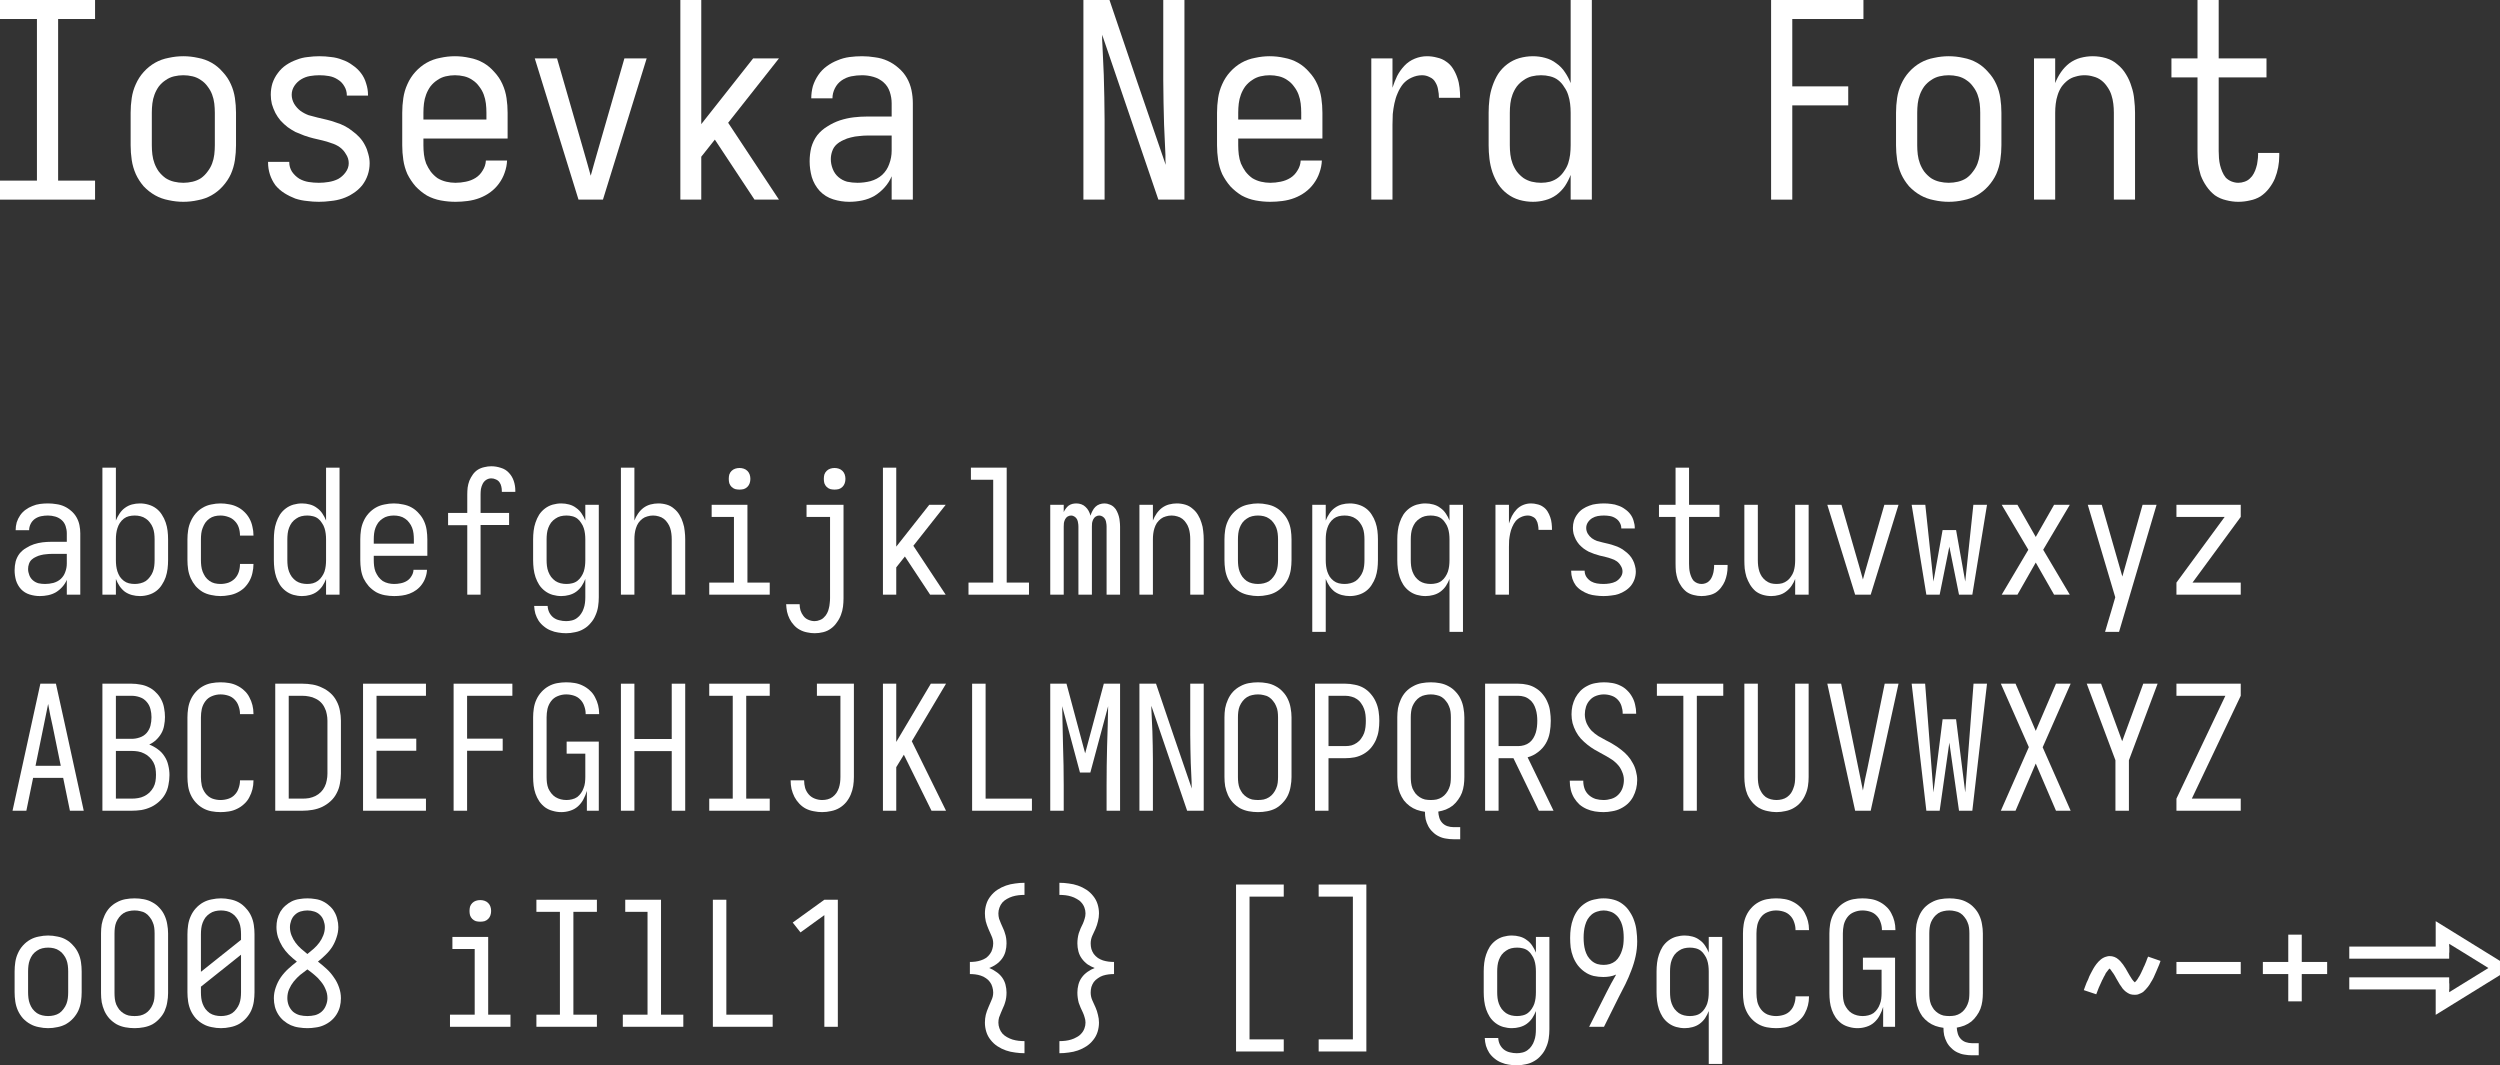 <?xml version="1.0" encoding="UTF-8" standalone="no"?>
<svg
   version="1.1"
   id="svg2"
   viewBox="0 0 253.13 107.865"
   height="30.442mm"
   width="71.439mm"
   sodipodi:docname="Iosevka Nerd Font.svg"
   xmlns:inkscape="http://www.inkscape.org/namespaces/inkscape"
   xmlns:sodipodi="http://sodipodi.sourceforge.net/DTD/sodipodi-0.dtd"
   xmlns="http://www.w3.org/2000/svg"
   xmlns:svg="http://www.w3.org/2000/svg"
   xmlns:rdf="http://www.w3.org/1999/02/22-rdf-syntax-ns#"
   xmlns:cc="http://creativecommons.org/ns#"
   xmlns:dc="http://purl.org/dc/elements/1.1/">
  <rect x="0" y="0" width="253.13" height="107.865" fill="#333333" stroke="none"/>
  <sodipodi:namedview
     id="namedview12"
     pagecolor="#ffffff"
     bordercolor="#666666"
     borderopacity="1.0"
     inkscape:showpageshadow="2"
     inkscape:pageopacity="0.0"
     inkscape:pagecheckerboard="0"
     inkscape:deskcolor="#d1d1d1"
     inkscape:document-units="mm" />
  <defs
     id="defs4" />
  <g
     id="layer1"
     transform="translate(-64.92,-80.721)">
    <g
       aria-label="Iosevka Nerd Font"
       id="text4136"
       style="font-size:27.5px;font-family:'Iosevka Nerd Font';letter-spacing:0px;word-spacing:0px;fill:#ffffff">
      <path
         d="M 64.92,100.934 V 99.009 H 68.66 V 82.646 H 64.92 V 80.721 H 74.545 V 82.646 H 70.805 V 99.009 H 74.545 V 100.934 Z"
         id="path14" />
      <path
         d="M 83.482,101.154 Q 82.74,101.154 81.997,100.989 81.255,100.851 80.622,100.494 79.99,100.136 79.467,99.586 78.972,99.009 78.67,98.349 78.367,97.661 78.257,96.919 78.147,96.176 78.147,95.434 V 92.134 Q 78.147,91.391 78.257,90.649 78.367,89.906 78.67,89.246 78.972,88.559 79.467,88.009 79.99,87.431 80.622,87.074 81.255,86.716 81.997,86.579 82.74,86.414 83.482,86.414 84.225,86.414 84.967,86.579 85.71,86.716 86.342,87.074 86.975,87.431 87.47,88.009 87.992,88.559 88.295,89.246 88.597,89.906 88.707,90.649 88.817,91.391 88.817,92.134 V 95.434 Q 88.817,96.176 88.707,96.919 88.597,97.661 88.295,98.349 87.992,99.009 87.47,99.586 86.975,100.136 86.342,100.494 85.71,100.851 84.967,100.989 84.225,101.154 83.482,101.154 Z M 83.482,99.229 Q 83.95,99.229 84.417,99.119 84.885,99.009 85.27,98.761 85.655,98.486 85.93,98.101 86.232,97.716 86.397,97.276 86.562,96.836 86.617,96.369 86.672,95.901 86.672,95.434 V 92.134 Q 86.672,91.666 86.617,91.199 86.562,90.731 86.397,90.291 86.232,89.851 85.93,89.466 85.655,89.081 85.27,88.834 84.885,88.559 84.417,88.449 83.95,88.339 83.482,88.339 83.015,88.339 82.547,88.449 82.08,88.559 81.695,88.834 81.31,89.081 81.007,89.466 80.732,89.851 80.567,90.291 80.402,90.731 80.347,91.199 80.292,91.666 80.292,92.134 V 95.434 Q 80.292,95.901 80.347,96.369 80.402,96.836 80.567,97.276 80.732,97.716 81.007,98.101 81.31,98.486 81.695,98.761 82.08,99.009 82.547,99.119 83.015,99.229 83.482,99.229 Z"
         id="path16" />
      <path
         d="M 97.205,101.154 Q 96.6,101.154 95.995,101.071 95.39,101.016 94.812,100.824 94.235,100.604 93.712,100.274 93.19,99.944 92.805,99.476 92.447,98.981 92.255,98.404 92.062,97.799 92.062,97.194 V 97.111 H 94.207 V 97.139 Q 94.207,97.661 94.482,98.101 94.785,98.541 95.225,98.816 95.665,99.064 96.16,99.146 96.682,99.229 97.205,99.229 97.7,99.229 98.195,99.146 98.717,99.064 99.157,98.844 99.597,98.596 99.9,98.184 100.23,97.744 100.23,97.249 100.23,96.754 99.955,96.341 99.707,95.901 99.322,95.626 98.937,95.351 98.47,95.214 98.03,95.049 97.562,94.939 97.095,94.829 96.627,94.719 96.187,94.609 95.72,94.444 95.28,94.279 94.84,94.086 94.427,93.866 94.042,93.591 93.657,93.289 93.327,92.931 93.025,92.574 92.805,92.161 92.585,91.721 92.447,91.254 92.337,90.786 92.337,90.319 92.337,89.714 92.502,89.164 92.695,88.586 93.052,88.119 93.41,87.624 93.905,87.294 94.4,86.964 94.95,86.771 95.5,86.551 96.077,86.496 96.682,86.414 97.26,86.414 97.865,86.414 98.442,86.496 99.02,86.551 99.57,86.771 100.147,86.964 100.615,87.321 101.11,87.651 101.467,88.119 101.825,88.586 101.99,89.164 102.182,89.741 102.182,90.319 V 90.401 H 100.037 V 90.374 Q 100.037,89.879 99.79,89.466 99.542,89.026 99.13,88.779 98.717,88.504 98.222,88.421 97.755,88.339 97.26,88.339 96.792,88.339 96.297,88.421 95.83,88.504 95.417,88.751 95.005,88.999 94.73,89.411 94.455,89.824 94.455,90.319 94.455,90.786 94.702,91.226 94.95,91.639 95.335,91.941 95.72,92.216 96.16,92.381 96.627,92.519 97.095,92.629 97.562,92.739 98.03,92.849 98.497,92.959 98.937,93.124 99.405,93.261 99.817,93.481 100.257,93.701 100.615,94.004 101,94.279 101.33,94.636 101.66,94.994 101.88,95.434 102.1,95.846 102.21,96.314 102.347,96.781 102.347,97.249 102.347,97.854 102.155,98.431 101.962,99.009 101.577,99.504 101.192,99.971 100.67,100.301 100.175,100.631 99.597,100.824 99.02,101.016 98.415,101.071 97.81,101.154 97.205,101.154 Z"
         id="path18" />
      <path
         d="M 111.037,101.154 Q 110.295,101.154 109.552,101.016 108.81,100.879 108.15,100.521 107.517,100.136 106.995,99.586 106.5,99.009 106.17,98.349 105.867,97.661 105.757,96.919 105.647,96.176 105.647,95.434 V 92.134 Q 105.647,91.391 105.757,90.649 105.867,89.906 106.17,89.246 106.472,88.559 106.967,88.009 107.49,87.431 108.122,87.074 108.755,86.716 109.497,86.579 110.24,86.414 110.982,86.414 111.725,86.414 112.467,86.579 113.21,86.716 113.842,87.074 114.475,87.431 114.97,88.009 115.492,88.559 115.795,89.246 116.097,89.906 116.207,90.649 116.317,91.391 116.317,92.134 V 94.746 H 107.792 V 95.434 Q 107.792,95.901 107.847,96.369 107.902,96.836 108.067,97.276 108.26,97.716 108.535,98.101 108.837,98.486 109.222,98.761 109.635,99.009 110.102,99.119 110.57,99.229 111.037,99.229 111.56,99.229 112.082,99.119 112.632,99.009 113.072,98.734 113.512,98.459 113.787,97.991 114.09,97.524 114.117,96.974 H 116.262 Q 116.235,97.606 116.015,98.211 115.822,98.789 115.437,99.311 115.08,99.806 114.557,100.191 114.062,100.549 113.485,100.769 112.907,100.989 112.275,101.071 111.642,101.154 111.037,101.154 Z M 114.172,92.821 V 92.134 Q 114.172,91.666 114.117,91.199 114.062,90.731 113.897,90.291 113.732,89.851 113.43,89.466 113.155,89.081 112.77,88.834 112.385,88.559 111.917,88.449 111.45,88.339 110.982,88.339 110.515,88.339 110.047,88.449 109.58,88.559 109.195,88.834 108.81,89.081 108.507,89.466 108.232,89.851 108.067,90.291 107.902,90.731 107.847,91.199 107.792,91.666 107.792,92.134 V 92.821 Z"
         id="path20" />
      <path
         d="M 123.495,100.934 119.067,86.634 H 121.322 L 124.072,96.176 Q 124.237,96.754 124.402,97.331 124.567,97.909 124.732,98.514 124.897,97.909 125.062,97.331 125.227,96.754 125.392,96.176 L 128.142,86.634 H 130.397 L 125.97,100.934 Z"
         id="path22" />
      <path
         d="M 133.807,100.934 V 80.721 H 135.925 V 93.289 L 141.177,86.634 H 143.79 L 138.647,93.151 143.79,100.934 H 141.315 L 137.3,94.856 135.925,96.589 V 100.934 Z"
         id="path24" />
      <path
         d="M 150.912,101.154 Q 150.087,101.154 149.29,100.906 148.492,100.659 147.915,100.054 147.365,99.449 147.117,98.651 146.897,97.854 146.897,97.056 146.897,96.341 147.062,95.654 147.255,94.966 147.667,94.416 148.107,93.866 148.712,93.509 149.317,93.124 149.977,92.904 150.665,92.684 151.352,92.601 152.04,92.519 152.755,92.519 H 155.202 V 91.171 Q 155.202,90.594 155.01,90.016 154.817,89.439 154.377,89.054 153.937,88.669 153.36,88.504 152.782,88.339 152.205,88.339 151.655,88.339 151.105,88.449 150.582,88.559 150.142,88.861 149.702,89.164 149.455,89.659 149.207,90.154 149.207,90.676 H 147.062 Q 147.062,90.044 147.227,89.439 147.42,88.834 147.777,88.311 148.135,87.789 148.63,87.431 149.152,87.046 149.73,86.826 150.307,86.579 150.94,86.496 151.572,86.414 152.205,86.414 152.865,86.414 153.525,86.524 154.185,86.606 154.79,86.881 155.395,87.156 155.89,87.596 156.412,88.036 156.742,88.614 157.072,89.191 157.21,89.851 157.347,90.511 157.347,91.171 V 100.934 H 155.202 V 98.569 Q 154.955,99.174 154.487,99.696 154.047,100.191 153.47,100.549 152.892,100.879 152.232,101.016 151.572,101.154 150.912,101.154 Z M 151.737,99.229 Q 152.397,99.229 153.057,99.064 153.745,98.871 154.24,98.431 154.735,97.964 154.955,97.331 155.202,96.671 155.202,95.984 V 94.444 H 152.755 Q 152.342,94.444 151.902,94.499 151.49,94.526 151.077,94.636 150.692,94.719 150.307,94.911 149.922,95.076 149.62,95.351 149.317,95.626 149.18,96.039 149.042,96.424 149.042,96.836 149.042,97.331 149.235,97.826 149.427,98.321 149.812,98.651 150.197,98.981 150.692,99.119 151.215,99.229 151.737,99.229 Z"
         id="path26" />
      <path
         d="M 174.617,100.934 V 80.721 H 177.257 Q 178.687,84.901 180.09,89.081 181.52,93.234 182.95,97.414 182.95,97.139 182.922,96.891 182.922,96.644 182.922,96.396 L 182.785,93.344 Q 182.757,92.216 182.73,91.089 182.702,89.934 182.702,88.806 V 80.721 H 184.847 V 100.934 H 182.207 L 176.515,84.241 Q 176.515,84.516 176.515,84.764 176.542,85.011 176.542,85.259 L 176.68,88.311 Q 176.707,89.439 176.735,90.594 176.762,91.721 176.762,92.849 V 100.934 Z"
         id="path28" />
      <path
         d="M 193.537,101.154 Q 192.795,101.154 192.052,101.016 191.31,100.879 190.65,100.521 190.017,100.136 189.495,99.586 189,99.009 188.67,98.349 188.367,97.661 188.257,96.919 188.147,96.176 188.147,95.434 V 92.134 Q 188.147,91.391 188.257,90.649 188.367,89.906 188.67,89.246 188.972,88.559 189.467,88.009 189.99,87.431 190.622,87.074 191.255,86.716 191.997,86.579 192.74,86.414 193.482,86.414 194.225,86.414 194.967,86.579 195.71,86.716 196.342,87.074 196.975,87.431 197.47,88.009 197.992,88.559 198.295,89.246 198.597,89.906 198.707,90.649 198.817,91.391 198.817,92.134 V 94.746 H 190.292 V 95.434 Q 190.292,95.901 190.347,96.369 190.402,96.836 190.567,97.276 190.76,97.716 191.035,98.101 191.337,98.486 191.722,98.761 192.135,99.009 192.602,99.119 193.07,99.229 193.537,99.229 194.06,99.229 194.582,99.119 195.132,99.009 195.572,98.734 196.012,98.459 196.287,97.991 196.59,97.524 196.617,96.974 H 198.762 Q 198.735,97.606 198.515,98.211 198.322,98.789 197.937,99.311 197.58,99.806 197.057,100.191 196.562,100.549 195.985,100.769 195.407,100.989 194.775,101.071 194.142,101.154 193.537,101.154 Z M 196.672,92.821 V 92.134 Q 196.672,91.666 196.617,91.199 196.562,90.731 196.397,90.291 196.232,89.851 195.93,89.466 195.655,89.081 195.27,88.834 194.885,88.559 194.417,88.449 193.95,88.339 193.482,88.339 193.015,88.339 192.547,88.449 192.08,88.559 191.695,88.834 191.31,89.081 191.007,89.466 190.732,89.851 190.567,90.291 190.402,90.731 190.347,91.199 190.292,91.666 190.292,92.134 V 92.821 Z"
         id="path30" />
      <path
         d="M 203.767,100.934 V 86.634 H 205.912 V 89.604 Q 206.105,88.999 206.38,88.421 206.682,87.844 207.122,87.376 207.562,86.909 208.167,86.661 208.772,86.414 209.405,86.414 209.927,86.414 210.422,86.551 210.945,86.661 211.357,86.964 211.77,87.239 212.045,87.679 212.32,88.119 212.485,88.614 212.65,89.081 212.705,89.604 212.76,90.099 212.76,90.621 H 210.615 Q 210.615,90.209 210.532,89.824 210.477,89.411 210.257,89.054 210.065,88.696 209.68,88.531 209.322,88.339 208.91,88.339 208.36,88.339 207.837,88.586 207.342,88.806 206.985,89.219 206.655,89.631 206.435,90.154 206.215,90.649 206.105,91.199 205.995,91.721 205.94,92.271 205.912,92.821 205.912,93.344 V 100.934 Z"
         id="path32" />
      <path
         d="M 220.13,101.154 Q 219.442,101.154 218.755,100.961 218.095,100.769 217.545,100.356 216.995,99.944 216.61,99.366 216.252,98.789 216.032,98.156 215.812,97.496 215.73,96.809 215.647,96.121 215.647,95.434 V 92.134 Q 215.647,91.446 215.73,90.759 215.812,90.071 216.032,89.439 216.252,88.779 216.61,88.201 216.995,87.624 217.545,87.211 218.095,86.799 218.755,86.606 219.442,86.414 220.13,86.414 220.762,86.414 221.367,86.579 222,86.744 222.495,87.129 223.017,87.486 223.375,88.036 223.732,88.559 223.952,89.136 V 80.721 H 226.097 V 100.934 H 223.952 V 98.431 Q 223.732,99.009 223.375,99.559 223.017,100.081 222.495,100.466 222,100.824 221.367,100.989 220.762,101.154 220.13,101.154 Z M 220.955,99.229 Q 221.422,99.229 221.862,99.119 222.33,98.981 222.687,98.706 223.045,98.431 223.292,98.046 223.567,97.661 223.705,97.249 223.842,96.809 223.897,96.369 223.952,95.901 223.952,95.434 V 92.134 Q 223.952,91.666 223.897,91.226 223.842,90.759 223.705,90.346 223.567,89.906 223.292,89.521 223.045,89.109 222.687,88.834 222.33,88.559 221.862,88.449 221.422,88.339 220.955,88.339 220.487,88.339 220.02,88.449 219.58,88.559 219.195,88.834 218.81,89.081 218.507,89.466 218.232,89.851 218.067,90.291 217.902,90.731 217.847,91.199 217.792,91.666 217.792,92.134 V 95.434 Q 217.792,95.901 217.847,96.369 217.902,96.836 218.067,97.276 218.232,97.716 218.507,98.101 218.81,98.486 219.195,98.761 219.58,99.009 220.02,99.119 220.487,99.229 220.955,99.229 Z"
         id="path34" />
      <path
         d="M 244.247,100.934 V 80.721 H 253.597 V 82.646 H 246.392 V 89.466 H 252.057 V 91.391 H 246.392 V 100.934 Z"
         id="path36" />
      <path
         d="M 262.232,101.154 Q 261.49,101.154 260.747,100.989 260.005,100.851 259.372,100.494 258.74,100.136 258.217,99.586 257.722,99.009 257.42,98.349 257.117,97.661 257.007,96.919 256.897,96.176 256.897,95.434 V 92.134 Q 256.897,91.391 257.007,90.649 257.117,89.906 257.42,89.246 257.722,88.559 258.217,88.009 258.74,87.431 259.372,87.074 260.005,86.716 260.747,86.579 261.49,86.414 262.232,86.414 262.975,86.414 263.717,86.579 264.46,86.716 265.092,87.074 265.725,87.431 266.22,88.009 266.742,88.559 267.045,89.246 267.347,89.906 267.457,90.649 267.567,91.391 267.567,92.134 V 95.434 Q 267.567,96.176 267.457,96.919 267.347,97.661 267.045,98.349 266.742,99.009 266.22,99.586 265.725,100.136 265.092,100.494 264.46,100.851 263.717,100.989 262.975,101.154 262.232,101.154 Z M 262.232,99.229 Q 262.7,99.229 263.167,99.119 263.635,99.009 264.02,98.761 264.405,98.486 264.68,98.101 264.982,97.716 265.147,97.276 265.312,96.836 265.367,96.369 265.422,95.901 265.422,95.434 V 92.134 Q 265.422,91.666 265.367,91.199 265.312,90.731 265.147,90.291 264.982,89.851 264.68,89.466 264.405,89.081 264.02,88.834 263.635,88.559 263.167,88.449 262.7,88.339 262.232,88.339 261.765,88.339 261.297,88.449 260.83,88.559 260.445,88.834 260.06,89.081 259.757,89.466 259.482,89.851 259.317,90.291 259.152,90.731 259.097,91.199 259.042,91.666 259.042,92.134 V 95.434 Q 259.042,95.901 259.097,96.369 259.152,96.836 259.317,97.276 259.482,97.716 259.757,98.101 260.06,98.486 260.445,98.761 260.83,99.009 261.297,99.119 261.765,99.229 262.232,99.229 Z"
         id="path38" />
      <path
         d="M 270.867,100.934 V 86.634 H 273.012 V 89.136 Q 273.232,88.559 273.59,88.036 273.947,87.514 274.442,87.129 274.965,86.744 275.57,86.579 276.202,86.414 276.807,86.414 277.495,86.414 278.155,86.606 278.815,86.799 279.31,87.239 279.832,87.651 280.19,88.256 280.547,88.834 280.74,89.494 280.96,90.126 281.015,90.814 281.097,91.474 281.097,92.134 V 100.934 H 278.952 V 92.134 Q 278.952,91.666 278.897,91.226 278.842,90.759 278.705,90.346 278.567,89.906 278.292,89.521 278.045,89.136 277.687,88.861 277.33,88.586 276.89,88.476 276.45,88.339 275.982,88.339 275.515,88.339 275.075,88.476 274.635,88.586 274.277,88.861 273.92,89.136 273.645,89.521 273.397,89.906 273.26,90.346 273.122,90.759 273.067,91.226 273.012,91.666 273.012,92.134 V 100.934 Z"
         id="path40" />
      <path
         d="M 291.547,101.154 Q 290.942,101.154 290.31,100.989 289.705,100.851 289.182,100.494 288.687,100.109 288.33,99.586 287.972,99.064 287.752,98.486 287.56,97.881 287.477,97.276 287.422,96.644 287.422,96.011 V 88.559 H 284.782 V 86.634 H 287.422 V 80.721 H 289.567 V 86.634 H 294.407 V 88.559 H 289.567 V 96.011 Q 289.567,96.369 289.595,96.726 289.622,97.084 289.705,97.441 289.787,97.771 289.925,98.101 290.062,98.431 290.282,98.706 290.53,98.954 290.86,99.091 291.217,99.229 291.547,99.229 291.877,99.229 292.18,99.119 292.51,99.009 292.73,98.789 292.977,98.569 293.115,98.294 293.28,97.991 293.362,97.689 293.472,97.359 293.5,97.029 293.555,96.699 293.555,96.369 V 96.204 H 295.7 V 96.479 Q 295.7,97.084 295.59,97.661 295.48,98.239 295.26,98.789 295.04,99.311 294.655,99.806 294.297,100.274 293.802,100.604 293.307,100.906 292.73,101.016 292.152,101.154 291.547,101.154 Z"
         id="path42" />
    </g>
    <g
       aria-label="abcdefghijklmnopqrstuvwxyzABCDEFGHIJKLMNOPQRSTUVWXYZ oO08 iIlL1 {} [] g9qCGQ ~-+=&gt;"
       id="text4140"
       style="font-size:17.5px;font-family:'Iosevka Nerd Font';letter-spacing:0px;word-spacing:0px;fill:#ffffff">
      <path
         d="M 68.954,141.074 Q 68.429,141.074 67.922,140.916 67.414,140.759 67.047,140.374 66.697,139.989 66.539,139.481 66.399,138.974 66.399,138.466 66.399,138.011 66.504,137.574 66.627,137.136 66.889,136.786 67.169,136.436 67.554,136.209 67.939,135.964 68.359,135.824 68.797,135.684 69.234,135.631 69.672,135.579 70.127,135.579 H 71.684 V 134.721 Q 71.684,134.354 71.562,133.986 71.439,133.619 71.159,133.374 70.879,133.129 70.512,133.024 70.144,132.919 69.777,132.919 69.427,132.919 69.077,132.989 68.744,133.059 68.464,133.251 68.184,133.444 68.027,133.759 67.869,134.074 67.869,134.406 H 66.504 Q 66.504,134.004 66.609,133.619 66.732,133.234 66.959,132.901 67.187,132.569 67.502,132.341 67.834,132.096 68.202,131.956 68.569,131.799 68.972,131.746 69.374,131.694 69.777,131.694 70.197,131.694 70.617,131.764 71.037,131.816 71.422,131.991 71.807,132.166 72.122,132.446 72.454,132.726 72.664,133.094 72.874,133.461 72.962,133.881 73.049,134.301 73.049,134.721 V 140.934 H 71.684 V 139.429 Q 71.527,139.814 71.229,140.146 70.949,140.461 70.582,140.689 70.214,140.899 69.794,140.986 69.374,141.074 68.954,141.074 Z M 69.479,139.849 Q 69.899,139.849 70.319,139.744 70.757,139.621 71.072,139.341 71.387,139.044 71.527,138.641 71.684,138.221 71.684,137.784 V 136.804 H 70.127 Q 69.864,136.804 69.584,136.839 69.322,136.856 69.059,136.926 68.814,136.979 68.569,137.101 68.324,137.206 68.132,137.381 67.939,137.556 67.852,137.819 67.764,138.064 67.764,138.326 67.764,138.641 67.887,138.956 68.009,139.271 68.254,139.481 68.499,139.691 68.814,139.779 69.147,139.849 69.479,139.849 Z"
         id="path45" />
      <path
         d="M 79.087,141.074 Q 78.684,141.074 78.282,140.969 77.897,140.864 77.564,140.636 77.249,140.391 77.022,140.059 76.794,139.709 76.654,139.341 V 140.934 H 75.289 V 128.071 H 76.654 V 133.426 Q 76.794,133.059 77.022,132.726 77.249,132.376 77.564,132.149 77.897,131.904 78.282,131.799 78.684,131.694 79.087,131.694 79.524,131.694 79.944,131.816 80.382,131.939 80.732,132.201 81.082,132.464 81.309,132.831 81.554,133.199 81.694,133.619 81.834,134.021 81.887,134.459 81.939,134.896 81.939,135.334 V 137.434 Q 81.939,137.871 81.887,138.309 81.834,138.746 81.694,139.166 81.554,139.569 81.309,139.936 81.082,140.304 80.732,140.566 80.382,140.829 79.944,140.951 79.524,141.074 79.087,141.074 Z M 78.562,139.849 Q 78.859,139.849 79.139,139.779 79.437,139.709 79.682,139.551 79.927,139.376 80.102,139.131 80.294,138.886 80.399,138.606 80.504,138.326 80.539,138.029 80.574,137.731 80.574,137.434 V 135.334 Q 80.574,135.036 80.539,134.739 80.504,134.441 80.399,134.161 80.294,133.881 80.102,133.636 79.927,133.391 79.682,133.234 79.437,133.059 79.139,132.989 78.859,132.919 78.562,132.919 78.264,132.919 77.967,132.989 77.687,133.059 77.459,133.234 77.232,133.409 77.057,133.671 76.899,133.916 76.812,134.196 76.724,134.459 76.689,134.756 76.654,135.036 76.654,135.334 V 137.434 Q 76.654,137.731 76.689,138.029 76.724,138.309 76.812,138.589 76.899,138.851 77.057,139.114 77.232,139.359 77.459,139.534 77.687,139.709 77.967,139.779 78.264,139.849 78.562,139.849 Z"
         id="path47" />
      <path
         d="M 87.242,141.074 Q 86.787,141.074 86.314,140.969 85.842,140.881 85.439,140.654 85.037,140.409 84.722,140.059 84.424,139.691 84.232,139.271 84.039,138.834 83.969,138.379 83.899,137.906 83.899,137.434 V 135.334 Q 83.899,134.861 83.969,134.406 84.039,133.934 84.232,133.514 84.424,133.076 84.722,132.726 85.037,132.359 85.439,132.131 85.842,131.886 86.314,131.799 86.787,131.694 87.242,131.694 87.679,131.694 88.117,131.781 88.554,131.851 88.939,132.044 89.342,132.236 89.657,132.551 89.972,132.849 90.182,133.234 90.392,133.619 90.479,134.056 90.584,134.476 90.584,134.914 V 134.949 H 89.219 V 134.931 Q 89.219,134.529 89.097,134.144 88.974,133.759 88.694,133.479 88.414,133.181 88.029,133.059 87.644,132.919 87.242,132.919 86.944,132.919 86.647,132.989 86.367,133.059 86.122,133.234 85.877,133.409 85.702,133.654 85.544,133.899 85.439,134.179 85.334,134.441 85.299,134.739 85.264,135.036 85.264,135.334 V 137.434 Q 85.264,137.731 85.299,138.029 85.334,138.326 85.439,138.606 85.544,138.869 85.702,139.114 85.877,139.359 86.122,139.534 86.367,139.709 86.647,139.779 86.944,139.849 87.242,139.849 87.644,139.849 88.029,139.726 88.414,139.586 88.694,139.306 88.974,139.009 89.097,138.624 89.219,138.239 89.219,137.836 V 137.819 H 90.584 V 137.854 Q 90.584,138.291 90.479,138.729 90.392,139.149 90.182,139.534 89.972,139.919 89.657,140.234 89.342,140.531 88.939,140.724 88.554,140.916 88.117,140.986 87.679,141.074 87.242,141.074 Z"
         id="path49" />
      <path
         d="M 95.502,141.074 Q 95.064,141.074 94.627,140.951 94.207,140.829 93.857,140.566 93.507,140.304 93.262,139.936 93.034,139.569 92.894,139.166 92.754,138.746 92.702,138.309 92.649,137.871 92.649,137.434 V 135.334 Q 92.649,134.896 92.702,134.459 92.754,134.021 92.894,133.619 93.034,133.199 93.262,132.831 93.507,132.464 93.857,132.201 94.207,131.939 94.627,131.816 95.064,131.694 95.502,131.694 95.904,131.694 96.289,131.799 96.692,131.904 97.007,132.149 97.339,132.376 97.567,132.726 97.794,133.059 97.934,133.426 V 128.071 H 99.299 V 140.934 H 97.934 V 139.341 Q 97.794,139.709 97.567,140.059 97.339,140.391 97.007,140.636 96.692,140.864 96.289,140.969 95.904,141.074 95.502,141.074 Z M 96.027,139.849 Q 96.324,139.849 96.604,139.779 96.902,139.691 97.129,139.516 97.357,139.341 97.514,139.096 97.689,138.851 97.777,138.589 97.864,138.309 97.899,138.029 97.934,137.731 97.934,137.434 V 135.334 Q 97.934,135.036 97.899,134.756 97.864,134.459 97.777,134.196 97.689,133.916 97.514,133.671 97.357,133.409 97.129,133.234 96.902,133.059 96.604,132.989 96.324,132.919 96.027,132.919 95.729,132.919 95.432,132.989 95.152,133.059 94.907,133.234 94.662,133.391 94.469,133.636 94.294,133.881 94.189,134.161 94.084,134.441 94.049,134.739 94.014,135.036 94.014,135.334 V 137.434 Q 94.014,137.731 94.049,138.029 94.084,138.326 94.189,138.606 94.294,138.886 94.469,139.131 94.662,139.376 94.907,139.551 95.152,139.709 95.432,139.779 95.729,139.849 96.027,139.849 Z"
         id="path51" />
      <path
         d="M 104.829,141.074 Q 104.357,141.074 103.884,140.986 103.412,140.899 102.992,140.671 102.589,140.426 102.257,140.076 101.942,139.709 101.732,139.289 101.539,138.851 101.469,138.379 101.399,137.906 101.399,137.434 V 135.334 Q 101.399,134.861 101.469,134.389 101.539,133.916 101.732,133.496 101.924,133.059 102.239,132.709 102.572,132.341 102.974,132.114 103.377,131.886 103.849,131.799 104.322,131.694 104.794,131.694 105.267,131.694 105.739,131.799 106.212,131.886 106.614,132.114 107.017,132.341 107.332,132.709 107.664,133.059 107.857,133.496 108.049,133.916 108.119,134.389 108.189,134.861 108.189,135.334 V 136.996 H 102.764 V 137.434 Q 102.764,137.731 102.799,138.029 102.834,138.326 102.939,138.606 103.062,138.886 103.237,139.131 103.429,139.376 103.674,139.551 103.937,139.709 104.234,139.779 104.532,139.849 104.829,139.849 105.162,139.849 105.494,139.779 105.844,139.709 106.124,139.534 106.404,139.359 106.579,139.061 106.772,138.764 106.789,138.414 H 108.154 Q 108.137,138.816 107.997,139.201 107.874,139.569 107.629,139.901 107.402,140.216 107.069,140.461 106.754,140.689 106.387,140.829 106.019,140.969 105.617,141.021 105.214,141.074 104.829,141.074 Z M 106.824,135.771 V 135.334 Q 106.824,135.036 106.789,134.739 106.754,134.441 106.649,134.161 106.544,133.881 106.352,133.636 106.177,133.391 105.932,133.234 105.687,133.059 105.389,132.989 105.092,132.919 104.794,132.919 104.497,132.919 104.199,132.989 103.902,133.059 103.657,133.234 103.412,133.391 103.219,133.636 103.044,133.881 102.939,134.161 102.834,134.441 102.799,134.739 102.764,135.036 102.764,135.334 V 135.771 Z"
         id="path53" />
      <path
         d="M 112.232,140.934 V 133.899 H 110.289 V 132.656 H 112.232 V 130.801 Q 112.232,130.451 112.267,130.101 112.319,129.734 112.442,129.401 112.582,129.069 112.792,128.771 113.002,128.474 113.299,128.281 113.614,128.089 113.964,128.019 114.314,127.931 114.664,127.931 115.154,127.931 115.627,128.089 116.117,128.229 116.449,128.596 116.782,128.946 116.939,129.419 117.097,129.891 117.097,130.381 V 130.521 H 115.732 V 130.451 Q 115.732,130.206 115.679,129.979 115.627,129.734 115.487,129.541 115.347,129.349 115.119,129.261 114.909,129.156 114.664,129.156 114.384,129.156 114.139,129.314 113.912,129.471 113.789,129.716 113.667,129.961 113.614,130.241 113.579,130.521 113.579,130.801 V 132.656 H 116.467 V 133.881 H 113.579 V 140.934 Z"
         id="path55" />
      <path
         d="M 122.242,144.836 Q 121.839,144.836 121.437,144.766 121.052,144.714 120.684,144.556 120.317,144.416 120.002,144.154 119.687,143.909 119.459,143.576 119.249,143.244 119.127,142.859 119.022,142.474 119.004,142.071 H 120.369 Q 120.387,142.421 120.527,142.719 120.684,143.034 120.947,143.244 121.227,143.454 121.559,143.524 121.892,143.611 122.242,143.611 122.539,143.611 122.819,143.541 123.117,143.471 123.344,143.296 123.589,143.121 123.747,142.876 123.922,142.631 124.009,142.351 124.114,142.071 124.149,141.774 124.184,141.494 124.184,141.196 V 139.341 Q 124.044,139.709 123.817,140.059 123.589,140.391 123.257,140.636 122.942,140.864 122.539,140.969 122.154,141.074 121.752,141.074 121.314,141.074 120.877,140.951 120.457,140.829 120.107,140.566 119.757,140.304 119.512,139.936 119.284,139.569 119.144,139.166 119.004,138.746 118.952,138.309 118.899,137.871 118.899,137.434 V 135.334 Q 118.899,134.896 118.952,134.459 119.004,134.021 119.144,133.619 119.284,133.199 119.512,132.831 119.757,132.464 120.107,132.201 120.457,131.939 120.877,131.816 121.314,131.694 121.752,131.694 122.154,131.694 122.539,131.799 122.942,131.904 123.257,132.149 123.589,132.376 123.817,132.726 124.044,133.059 124.184,133.426 V 131.834 H 125.549 V 141.196 Q 125.549,141.669 125.479,142.124 125.409,142.596 125.217,143.016 125.042,143.454 124.727,143.804 124.429,144.171 124.027,144.399 123.624,144.644 123.152,144.731 122.697,144.836 122.242,144.836 Z M 122.277,139.849 Q 122.574,139.849 122.854,139.779 123.152,139.709 123.379,139.534 123.607,139.359 123.764,139.114 123.939,138.851 124.027,138.589 124.114,138.309 124.149,138.029 124.184,137.731 124.184,137.434 V 135.334 Q 124.184,135.036 124.149,134.756 124.114,134.459 124.027,134.196 123.939,133.916 123.764,133.671 123.607,133.409 123.379,133.234 123.152,133.059 122.854,132.989 122.574,132.919 122.277,132.919 121.979,132.919 121.682,132.989 121.402,133.059 121.157,133.234 120.912,133.391 120.719,133.636 120.544,133.881 120.439,134.161 120.334,134.441 120.299,134.739 120.264,135.036 120.264,135.334 V 137.434 Q 120.264,137.731 120.299,138.029 120.334,138.326 120.439,138.606 120.544,138.886 120.719,139.131 120.912,139.376 121.157,139.551 121.402,139.709 121.682,139.779 121.979,139.849 122.277,139.849 Z"
         id="path57" />
      <path
         d="M 127.789,140.934 V 128.071 H 129.154 V 133.426 Q 129.294,133.059 129.522,132.726 129.749,132.394 130.064,132.149 130.397,131.904 130.782,131.799 131.184,131.694 131.569,131.694 132.007,131.694 132.427,131.816 132.847,131.939 133.162,132.219 133.494,132.481 133.722,132.866 133.949,133.234 134.072,133.654 134.212,134.056 134.247,134.494 134.299,134.914 134.299,135.334 V 140.934 H 132.934 V 135.334 Q 132.934,135.036 132.899,134.756 132.864,134.459 132.777,134.196 132.689,133.916 132.514,133.671 132.357,133.426 132.129,133.251 131.902,133.076 131.622,133.006 131.342,132.919 131.044,132.919 130.747,132.919 130.467,133.006 130.187,133.076 129.959,133.251 129.732,133.426 129.557,133.671 129.399,133.916 129.312,134.196 129.224,134.459 129.189,134.756 129.154,135.036 129.154,135.334 V 140.934 Z"
         id="path59" />
      <path
         d="M 136.732,140.934 V 139.709 H 139.234 V 133.059 H 136.977 V 131.834 H 140.599 V 139.709 H 142.857 V 140.934 Z M 139.794,130.294 Q 139.567,130.294 139.357,130.241 139.147,130.171 138.989,130.014 138.832,129.856 138.762,129.646 138.709,129.436 138.709,129.209 138.709,128.981 138.762,128.771 138.832,128.561 138.989,128.404 139.147,128.246 139.357,128.176 139.567,128.106 139.794,128.106 140.022,128.106 140.232,128.176 140.442,128.246 140.599,128.404 140.757,128.561 140.827,128.771 140.897,128.981 140.897,129.209 140.897,129.436 140.827,129.646 140.757,129.856 140.599,130.014 140.442,130.171 140.232,130.241 140.022,130.294 139.794,130.294 Z"
         id="path61" />
      <path
         d="M 147.407,144.836 Q 147.022,144.836 146.637,144.749 146.252,144.679 145.902,144.486 145.569,144.311 145.307,144.014 145.044,143.734 144.869,143.384 144.694,143.034 144.607,142.649 144.537,142.281 144.519,141.896 H 145.884 Q 145.884,142.211 145.972,142.526 146.077,142.841 146.269,143.086 146.462,143.349 146.759,143.471 147.074,143.611 147.407,143.611 147.669,143.611 147.914,143.506 148.177,143.419 148.352,143.226 148.544,143.051 148.667,142.806 148.789,142.579 148.842,142.316 148.912,142.071 148.929,141.809 148.964,141.546 148.964,141.284 V 133.059 H 146.584 V 131.834 H 150.329 V 141.284 Q 150.329,141.721 150.277,142.141 150.224,142.579 150.067,142.981 149.909,143.401 149.647,143.751 149.402,144.119 149.052,144.364 148.702,144.626 148.264,144.731 147.844,144.836 147.407,144.836 Z M 149.419,130.294 Q 149.192,130.294 148.982,130.241 148.772,130.171 148.614,130.014 148.457,129.856 148.387,129.646 148.334,129.436 148.334,129.209 148.334,128.981 148.387,128.771 148.457,128.561 148.614,128.404 148.772,128.246 148.982,128.176 149.192,128.106 149.419,128.106 149.647,128.106 149.857,128.176 150.067,128.246 150.224,128.404 150.382,128.561 150.452,128.771 150.522,128.981 150.522,129.209 150.522,129.436 150.452,129.646 150.382,129.856 150.224,130.014 150.067,130.171 149.857,130.241 149.647,130.294 149.419,130.294 Z"
         id="path63" />
      <path
         d="M 154.319,140.934 V 128.071 H 155.667 V 136.069 L 159.009,131.834 H 160.672 L 157.399,135.981 160.672,140.934 H 159.097 L 156.542,137.066 155.667,138.169 V 140.934 Z"
         id="path65" />
      <path
         d="M 162.982,140.934 V 139.709 H 165.484 V 129.296 H 163.227 V 128.071 H 166.849 V 139.709 H 169.107 V 140.934 Z"
         id="path67" />
      <path
         d="M 171.259,140.934 V 131.834 H 172.624 V 132.569 Q 172.712,132.376 172.834,132.219 172.957,132.044 173.114,131.921 173.289,131.799 173.482,131.746 173.692,131.694 173.902,131.694 174.164,131.694 174.409,131.781 174.654,131.869 174.829,132.044 175.022,132.219 175.144,132.446 175.267,132.674 175.337,132.936 175.407,132.691 175.529,132.464 175.652,132.219 175.827,132.044 176.002,131.869 176.247,131.781 176.492,131.694 176.754,131.694 177.017,131.694 177.262,131.799 177.524,131.886 177.717,132.079 177.909,132.254 178.014,132.499 178.137,132.744 178.207,133.006 178.277,133.251 178.294,133.514 178.329,133.776 178.329,134.039 V 140.934 H 176.964 V 134.039 Q 176.964,133.846 176.929,133.671 176.912,133.479 176.824,133.304 176.737,133.129 176.562,133.024 176.404,132.919 176.212,132.919 176.037,132.919 175.862,133.024 175.704,133.129 175.617,133.304 175.529,133.479 175.494,133.671 175.477,133.846 175.477,134.039 V 140.934 H 174.112 V 134.039 Q 174.112,133.846 174.077,133.671 174.059,133.479 173.972,133.304 173.884,133.129 173.709,133.024 173.552,132.919 173.377,132.919 173.184,132.919 173.009,133.024 172.852,133.129 172.764,133.304 172.677,133.479 172.642,133.671 172.624,133.846 172.624,134.039 V 140.934 Z"
         id="path69" />
      <path
         d="M 180.289,140.934 V 131.834 H 181.654 V 133.426 Q 181.794,133.059 182.022,132.726 182.249,132.394 182.564,132.149 182.897,131.904 183.282,131.799 183.684,131.694 184.069,131.694 184.507,131.694 184.927,131.816 185.347,131.939 185.662,132.219 185.994,132.481 186.222,132.866 186.449,133.234 186.572,133.654 186.712,134.056 186.747,134.494 186.799,134.914 186.799,135.334 V 140.934 H 185.434 V 135.334 Q 185.434,135.036 185.399,134.756 185.364,134.459 185.277,134.196 185.189,133.916 185.014,133.671 184.857,133.426 184.629,133.251 184.402,133.076 184.122,133.006 183.842,132.919 183.544,132.919 183.247,132.919 182.967,133.006 182.687,133.076 182.459,133.251 182.232,133.426 182.057,133.671 181.899,133.916 181.812,134.196 181.724,134.459 181.689,134.756 181.654,135.036 181.654,135.334 V 140.934 Z"
         id="path71" />
      <path
         d="M 192.294,141.074 Q 191.822,141.074 191.349,140.969 190.877,140.881 190.474,140.654 190.072,140.426 189.739,140.076 189.424,139.709 189.232,139.289 189.039,138.851 188.969,138.379 188.899,137.906 188.899,137.434 V 135.334 Q 188.899,134.861 188.969,134.389 189.039,133.916 189.232,133.496 189.424,133.059 189.739,132.709 190.072,132.341 190.474,132.114 190.877,131.886 191.349,131.799 191.822,131.694 192.294,131.694 192.767,131.694 193.239,131.799 193.712,131.886 194.114,132.114 194.517,132.341 194.832,132.709 195.164,133.059 195.357,133.496 195.549,133.916 195.619,134.389 195.689,134.861 195.689,135.334 V 137.434 Q 195.689,137.906 195.619,138.379 195.549,138.851 195.357,139.289 195.164,139.709 194.832,140.076 194.517,140.426 194.114,140.654 193.712,140.881 193.239,140.969 192.767,141.074 192.294,141.074 Z M 192.294,139.849 Q 192.592,139.849 192.889,139.779 193.187,139.709 193.432,139.551 193.677,139.376 193.852,139.131 194.044,138.886 194.149,138.606 194.254,138.326 194.289,138.029 194.324,137.731 194.324,137.434 V 135.334 Q 194.324,135.036 194.289,134.739 194.254,134.441 194.149,134.161 194.044,133.881 193.852,133.636 193.677,133.391 193.432,133.234 193.187,133.059 192.889,132.989 192.592,132.919 192.294,132.919 191.997,132.919 191.699,132.989 191.402,133.059 191.157,133.234 190.912,133.391 190.719,133.636 190.544,133.881 190.439,134.161 190.334,134.441 190.299,134.739 190.264,135.036 190.264,135.334 V 137.434 Q 190.264,137.731 190.299,138.029 190.334,138.326 190.439,138.606 190.544,138.886 190.719,139.131 190.912,139.376 191.157,139.551 191.402,139.709 191.699,139.779 191.997,139.849 192.294,139.849 Z"
         id="path73" />
      <path
         d="M 197.789,144.696 V 131.834 H 199.154 V 133.426 Q 199.294,133.059 199.522,132.726 199.749,132.376 200.064,132.149 200.397,131.904 200.782,131.799 201.184,131.694 201.587,131.694 202.024,131.694 202.444,131.816 202.882,131.939 203.232,132.201 203.582,132.464 203.809,132.831 204.054,133.199 204.194,133.619 204.334,134.021 204.387,134.459 204.439,134.896 204.439,135.334 V 137.434 Q 204.439,137.871 204.387,138.309 204.334,138.746 204.194,139.166 204.054,139.569 203.809,139.936 203.582,140.304 203.232,140.566 202.882,140.829 202.444,140.951 202.024,141.074 201.587,141.074 201.184,141.074 200.782,140.969 200.397,140.864 200.064,140.636 199.749,140.391 199.522,140.059 199.294,139.709 199.154,139.341 V 144.696 Z M 201.062,139.849 Q 201.359,139.849 201.639,139.779 201.937,139.709 202.182,139.551 202.427,139.376 202.602,139.131 202.794,138.886 202.899,138.606 203.004,138.326 203.039,138.029 203.074,137.731 203.074,137.434 V 135.334 Q 203.074,135.036 203.039,134.739 203.004,134.441 202.899,134.161 202.794,133.881 202.602,133.636 202.427,133.391 202.182,133.234 201.937,133.059 201.639,132.989 201.359,132.919 201.062,132.919 200.764,132.919 200.467,132.989 200.187,133.059 199.959,133.234 199.732,133.409 199.557,133.671 199.399,133.916 199.312,134.196 199.224,134.459 199.189,134.756 199.154,135.036 199.154,135.334 V 137.434 Q 199.154,137.731 199.189,138.029 199.224,138.309 199.312,138.589 199.399,138.851 199.557,139.114 199.732,139.359 199.959,139.534 200.187,139.709 200.467,139.779 200.764,139.849 201.062,139.849 Z"
         id="path75" />
      <path
         d="M 211.684,144.696 V 139.341 Q 211.544,139.709 211.317,140.059 211.089,140.391 210.757,140.636 210.442,140.864 210.039,140.969 209.654,141.074 209.252,141.074 208.814,141.074 208.377,140.951 207.957,140.829 207.607,140.566 207.257,140.304 207.012,139.936 206.784,139.569 206.644,139.166 206.504,138.746 206.452,138.309 206.399,137.871 206.399,137.434 V 135.334 Q 206.399,134.896 206.452,134.459 206.504,134.021 206.644,133.619 206.784,133.199 207.012,132.831 207.257,132.464 207.607,132.201 207.957,131.939 208.377,131.816 208.814,131.694 209.252,131.694 209.654,131.694 210.039,131.799 210.442,131.904 210.757,132.149 211.089,132.376 211.317,132.726 211.544,133.059 211.684,133.426 V 131.834 H 213.049 V 144.696 Z M 209.777,139.849 Q 210.074,139.849 210.354,139.779 210.652,139.709 210.879,139.534 211.107,139.359 211.264,139.114 211.439,138.851 211.527,138.589 211.614,138.309 211.649,138.029 211.684,137.731 211.684,137.434 V 135.334 Q 211.684,135.036 211.649,134.756 211.614,134.459 211.527,134.196 211.439,133.916 211.264,133.671 211.107,133.409 210.879,133.234 210.652,133.059 210.354,132.989 210.074,132.919 209.777,132.919 209.479,132.919 209.182,132.989 208.902,133.059 208.657,133.234 208.412,133.391 208.219,133.636 208.044,133.881 207.939,134.161 207.834,134.441 207.799,134.739 207.764,135.036 207.764,135.334 V 137.434 Q 207.764,137.731 207.799,138.029 207.834,138.326 207.939,138.606 208.044,138.886 208.219,139.131 208.412,139.376 208.657,139.551 208.902,139.709 209.182,139.779 209.479,139.849 209.777,139.849 Z"
         id="path77" />
      <path
         d="M 216.339,140.934 V 131.834 H 217.704 V 133.724 Q 217.827,133.339 218.002,132.971 218.194,132.604 218.474,132.306 218.754,132.009 219.139,131.851 219.524,131.694 219.927,131.694 220.259,131.694 220.574,131.781 220.907,131.851 221.169,132.044 221.432,132.219 221.607,132.499 221.782,132.779 221.887,133.094 221.992,133.391 222.027,133.724 222.062,134.039 222.062,134.371 H 220.697 Q 220.697,134.109 220.644,133.864 220.609,133.601 220.469,133.374 220.347,133.146 220.102,133.041 219.874,132.919 219.612,132.919 219.262,132.919 218.929,133.076 218.614,133.216 218.387,133.479 218.177,133.741 218.037,134.074 217.897,134.389 217.827,134.739 217.757,135.071 217.722,135.421 217.704,135.771 217.704,136.104 V 140.934 Z"
         id="path79" />
      <path
         d="M 227.277,141.074 Q 226.892,141.074 226.507,141.021 226.122,140.986 225.754,140.864 225.387,140.724 225.054,140.514 224.722,140.304 224.477,140.006 224.249,139.691 224.127,139.324 224.004,138.939 224.004,138.554 V 138.501 H 225.369 V 138.519 Q 225.369,138.851 225.544,139.131 225.737,139.411 226.017,139.586 226.297,139.744 226.612,139.796 226.944,139.849 227.277,139.849 227.592,139.849 227.907,139.796 228.239,139.744 228.519,139.604 228.799,139.446 228.992,139.184 229.202,138.904 229.202,138.589 229.202,138.274 229.027,138.011 228.869,137.731 228.624,137.556 228.379,137.381 228.082,137.294 227.802,137.189 227.504,137.119 227.207,137.049 226.909,136.979 226.629,136.909 226.332,136.804 226.052,136.699 225.772,136.576 225.509,136.436 225.264,136.261 225.019,136.069 224.809,135.841 224.617,135.614 224.477,135.351 224.337,135.071 224.249,134.774 224.179,134.476 224.179,134.179 224.179,133.794 224.284,133.444 224.407,133.076 224.634,132.779 224.862,132.464 225.177,132.254 225.492,132.044 225.842,131.921 226.192,131.781 226.559,131.746 226.944,131.694 227.312,131.694 227.697,131.694 228.064,131.746 228.432,131.781 228.782,131.921 229.149,132.044 229.447,132.271 229.762,132.481 229.989,132.779 230.217,133.076 230.322,133.444 230.444,133.811 230.444,134.179 V 134.231 H 229.079 V 134.214 Q 229.079,133.899 228.922,133.636 228.764,133.356 228.502,133.199 228.239,133.024 227.924,132.971 227.627,132.919 227.312,132.919 227.014,132.919 226.699,132.971 226.402,133.024 226.139,133.181 225.877,133.339 225.702,133.601 225.527,133.864 225.527,134.179 225.527,134.476 225.684,134.756 225.842,135.019 226.087,135.211 226.332,135.386 226.612,135.491 226.909,135.579 227.207,135.649 227.504,135.719 227.802,135.789 228.099,135.859 228.379,135.964 228.677,136.051 228.939,136.191 229.219,136.331 229.447,136.524 229.692,136.699 229.902,136.926 230.112,137.154 230.252,137.434 230.392,137.696 230.462,137.994 230.549,138.291 230.549,138.589 230.549,138.974 230.427,139.341 230.304,139.709 230.059,140.024 229.814,140.321 229.482,140.531 229.167,140.741 228.799,140.864 228.432,140.986 228.047,141.021 227.662,141.074 227.277,141.074 Z"
         id="path81" />
      <path
         d="M 237.199,141.074 Q 236.814,141.074 236.412,140.969 236.027,140.881 235.694,140.654 235.379,140.409 235.152,140.076 234.924,139.744 234.784,139.376 234.662,138.991 234.609,138.606 234.574,138.204 234.574,137.801 V 133.059 H 232.894 V 131.834 H 234.574 V 128.071 H 235.939 V 131.834 H 239.019 V 133.059 H 235.939 V 137.801 Q 235.939,138.029 235.957,138.256 235.974,138.484 236.027,138.711 236.079,138.921 236.167,139.131 236.254,139.341 236.394,139.516 236.552,139.674 236.762,139.761 236.989,139.849 237.199,139.849 237.409,139.849 237.602,139.779 237.812,139.709 237.952,139.569 238.109,139.429 238.197,139.254 238.302,139.061 238.354,138.869 238.424,138.659 238.442,138.449 238.477,138.239 238.477,138.029 V 137.924 H 239.842 V 138.099 Q 239.842,138.484 239.772,138.851 239.702,139.219 239.562,139.569 239.422,139.901 239.177,140.216 238.949,140.514 238.634,140.724 238.319,140.916 237.952,140.986 237.584,141.074 237.199,141.074 Z"
         id="path83" />
      <path
         d="M 244.269,141.074 Q 243.832,141.074 243.412,140.951 242.992,140.829 242.659,140.566 242.344,140.286 242.117,139.919 241.889,139.534 241.749,139.131 241.627,138.711 241.574,138.291 241.539,137.854 241.539,137.434 V 131.834 H 242.904 V 137.434 Q 242.904,137.731 242.939,138.029 242.974,138.309 243.062,138.589 243.149,138.851 243.307,139.096 243.482,139.341 243.709,139.516 243.937,139.691 244.217,139.779 244.497,139.849 244.794,139.849 245.092,139.849 245.372,139.779 245.652,139.691 245.879,139.516 246.107,139.341 246.264,139.096 246.439,138.851 246.527,138.589 246.614,138.309 246.649,138.029 246.684,137.731 246.684,137.434 V 131.834 H 248.049 V 140.934 H 246.684 V 139.341 Q 246.544,139.709 246.317,140.041 246.089,140.374 245.757,140.619 245.442,140.864 245.039,140.969 244.654,141.074 244.269,141.074 Z"
         id="path85" />
      <path
         d="M 252.757,140.934 249.939,131.834 H 251.374 L 253.124,137.906 Q 253.229,138.274 253.334,138.641 253.439,139.009 253.544,139.394 253.649,139.009 253.754,138.641 253.859,138.274 253.964,137.906 L 255.714,131.834 H 257.149 L 254.332,140.934 Z"
         id="path87" />
      <path
         d="M 259.967,140.934 258.479,131.834 H 259.862 L 260.684,139.604 261.612,134.389 H 262.977 L 263.904,139.604 264.727,131.834 H 266.109 L 264.622,140.934 H 263.274 L 262.294,136.069 261.314,140.934 Z"
         id="path89" />
      <path
         d="M 267.597,140.934 270.292,136.384 267.597,131.834 H 269.189 L 271.044,135.089 272.899,131.834 H 274.492 L 271.797,136.384 274.492,140.934 H 272.899 L 271.044,137.679 269.189,140.934 Z"
         id="path91" />
      <path
         d="M 278.062,144.696 Q 278.219,144.171 278.377,143.629 278.534,143.104 278.692,142.579 L 279.094,141.196 276.312,131.834 H 277.729 L 279.812,139.096 281.859,131.834 H 283.277 L 279.479,144.696 Z"
         id="path93" />
      <path
         d="M 285.289,140.934 V 139.709 L 290.172,133.059 H 285.289 V 131.834 H 291.799 V 133.059 L 286.917,139.709 H 291.799 V 140.934 Z"
         id="path95" />
      <path
         d="M 66.189,162.809 69.007,149.946 H 70.582 L 71.527,154.234 73.399,162.809 H 71.999 L 71.317,159.484 H 68.272 L 67.589,162.809 Z M 71.072,158.259 70.249,154.234 Q 70.127,153.674 70.004,153.114 69.899,152.554 69.794,151.994 69.689,152.554 69.567,153.114 69.462,153.674 69.339,154.234 L 68.517,158.259 Z"
         id="path97" />
      <path
         d="M 75.289,162.809 V 149.946 H 78.247 Q 78.702,149.946 79.139,150.034 79.594,150.104 79.997,150.314 80.399,150.506 80.714,150.839 81.047,151.154 81.257,151.574 81.467,151.976 81.537,152.431 81.624,152.869 81.624,153.324 81.624,153.744 81.537,154.181 81.467,154.601 81.257,154.969 81.047,155.336 80.732,155.634 80.417,155.931 80.032,156.106 80.487,156.281 80.889,156.579 81.309,156.876 81.572,157.296 81.852,157.716 81.957,158.206 82.079,158.696 82.079,159.204 82.079,159.694 81.974,160.201 81.887,160.691 81.642,161.129 81.397,161.566 81.012,161.899 80.644,162.231 80.189,162.441 79.734,162.651 79.227,162.739 78.737,162.809 78.247,162.809 Z M 76.654,155.529 H 78.247 Q 78.667,155.529 79.069,155.389 79.489,155.249 79.769,154.934 80.049,154.601 80.154,154.199 80.259,153.779 80.259,153.341 80.259,152.921 80.154,152.519 80.049,152.099 79.769,151.784 79.489,151.451 79.069,151.311 78.667,151.171 78.247,151.171 H 76.654 Z M 76.654,161.584 H 78.247 Q 78.579,161.584 78.894,161.531 79.227,161.479 79.507,161.339 79.804,161.199 80.049,160.971 80.294,160.726 80.452,160.446 80.609,160.149 80.662,159.834 80.714,159.501 80.714,159.169 80.714,158.854 80.662,158.521 80.609,158.189 80.452,157.909 80.294,157.611 80.049,157.384 79.822,157.156 79.524,157.016 79.227,156.859 78.894,156.806 78.579,156.754 78.247,156.754 H 76.654 Z"
         id="path99" />
      <path
         d="M 87.242,162.949 Q 86.787,162.949 86.314,162.861 85.859,162.774 85.457,162.546 85.054,162.319 84.739,161.969 84.424,161.619 84.232,161.199 84.039,160.779 83.969,160.324 83.899,159.851 83.899,159.396 V 153.359 Q 83.899,152.904 83.969,152.449 84.039,151.976 84.232,151.556 84.424,151.136 84.739,150.786 85.054,150.436 85.457,150.209 85.859,149.981 86.314,149.894 86.787,149.806 87.242,149.806 87.679,149.806 88.099,149.876 88.537,149.946 88.922,150.139 89.324,150.331 89.639,150.629 89.972,150.926 90.164,151.311 90.374,151.696 90.479,152.116 90.584,152.536 90.584,152.974 V 153.026 H 89.219 V 152.991 Q 89.219,152.606 89.079,152.221 88.957,151.836 88.677,151.556 88.414,151.276 88.029,151.154 87.644,151.031 87.242,151.031 86.804,151.031 86.384,151.206 85.982,151.364 85.719,151.714 85.457,152.064 85.352,152.501 85.264,152.921 85.264,153.359 V 159.396 Q 85.264,159.834 85.352,160.271 85.457,160.691 85.719,161.041 85.982,161.391 86.384,161.566 86.804,161.724 87.242,161.724 87.644,161.724 88.029,161.601 88.414,161.479 88.677,161.199 88.957,160.919 89.079,160.534 89.219,160.149 89.219,159.764 V 159.729 H 90.584 V 159.781 Q 90.584,160.219 90.479,160.639 90.374,161.059 90.164,161.444 89.972,161.829 89.639,162.126 89.324,162.424 88.922,162.616 88.537,162.809 88.099,162.879 87.679,162.949 87.242,162.949 Z"
         id="path101" />
      <path
         d="M 92.789,162.809 V 149.946 H 95.554 Q 96.062,149.946 96.569,150.034 97.077,150.121 97.532,150.349 98.004,150.559 98.389,150.909 98.774,151.259 99.002,151.714 99.247,152.169 99.334,152.676 99.439,153.184 99.439,153.691 V 159.046 Q 99.439,159.571 99.334,160.079 99.247,160.586 99.002,161.041 98.774,161.496 98.389,161.846 98.004,162.196 97.532,162.424 97.077,162.634 96.569,162.721 96.062,162.809 95.537,162.809 Z M 94.154,161.584 H 95.537 Q 95.887,161.584 96.219,161.531 96.552,161.461 96.849,161.321 97.164,161.164 97.409,160.919 97.654,160.674 97.794,160.376 97.952,160.061 98.004,159.729 98.074,159.396 98.074,159.046 V 153.691 Q 98.074,153.359 98.004,153.026 97.952,152.694 97.794,152.396 97.654,152.081 97.409,151.836 97.164,151.591 96.849,151.451 96.552,151.294 96.219,151.241 95.887,151.171 95.537,151.171 H 94.154 Z"
         id="path103" />
      <path
         d="M 101.679,162.809 V 149.946 H 108.049 V 151.171 H 103.044 V 155.511 H 107.069 V 156.736 H 103.044 V 161.584 H 108.049 V 162.809 Z"
         id="path105" />
      <path
         d="M 110.849,162.809 V 149.946 H 116.799 V 151.171 H 112.214 V 155.511 H 115.819 V 156.736 H 112.214 V 162.809 Z"
         id="path107" />
      <path
         d="M 121.752,162.949 Q 121.314,162.949 120.894,162.826 120.474,162.721 120.124,162.476 119.774,162.214 119.529,161.864 119.284,161.496 119.144,161.094 119.004,160.691 118.952,160.271 118.899,159.834 118.899,159.396 V 153.359 Q 118.899,152.904 118.969,152.449 119.039,151.976 119.232,151.556 119.424,151.136 119.739,150.786 120.054,150.436 120.457,150.209 120.859,149.981 121.314,149.894 121.787,149.806 122.242,149.806 122.679,149.806 123.099,149.876 123.537,149.946 123.922,150.139 124.324,150.331 124.639,150.629 124.972,150.926 125.164,151.311 125.374,151.696 125.479,152.116 125.584,152.536 125.584,152.974 V 153.026 H 124.219 V 152.991 Q 124.219,152.606 124.079,152.221 123.957,151.836 123.677,151.556 123.414,151.276 123.029,151.154 122.644,151.031 122.242,151.031 121.804,151.031 121.384,151.206 120.982,151.364 120.719,151.714 120.457,152.064 120.352,152.501 120.264,152.921 120.264,153.359 V 159.396 Q 120.264,159.694 120.299,159.991 120.334,160.271 120.439,160.551 120.562,160.814 120.737,161.041 120.912,161.269 121.157,161.426 121.419,161.584 121.699,161.654 121.979,161.724 122.277,161.724 122.557,161.724 122.837,161.654 123.134,161.584 123.362,161.426 123.589,161.251 123.747,161.024 123.922,160.779 124.009,160.516 124.114,160.254 124.149,159.974 124.184,159.676 124.184,159.396 V 157.034 H 122.294 V 155.809 H 125.549 V 162.809 H 124.342 V 160.796 Q 124.219,161.234 123.992,161.654 123.782,162.056 123.432,162.371 123.099,162.669 122.644,162.809 122.207,162.949 121.752,162.949 Z"
         id="path109" />
      <path
         d="M 127.789,162.809 V 149.946 H 129.154 V 155.546 H 132.934 V 149.946 H 134.299 V 162.809 H 132.934 V 156.771 H 129.154 V 162.809 Z"
         id="path111" />
      <path
         d="M 136.732,162.809 V 161.584 H 139.112 V 151.171 H 136.732 V 149.946 H 142.857 V 151.171 H 140.477 V 161.584 H 142.857 V 162.809 Z"
         id="path113" />
      <path
         d="M 148.159,162.949 Q 147.739,162.949 147.319,162.861 146.899,162.791 146.514,162.599 146.147,162.406 145.849,162.091 145.552,161.776 145.359,161.409 145.167,161.024 145.062,160.604 144.974,160.184 144.974,159.764 V 159.729 H 146.339 V 159.746 Q 146.339,160.131 146.444,160.516 146.567,160.884 146.812,161.164 147.057,161.444 147.424,161.584 147.792,161.724 148.159,161.724 148.457,161.724 148.719,161.654 148.999,161.584 149.227,161.409 149.454,161.234 149.612,161.006 149.769,160.761 149.857,160.499 149.944,160.236 149.979,159.956 150.014,159.676 150.014,159.396 V 151.171 H 147.634 V 149.946 H 151.379 V 159.396 Q 151.379,159.851 151.309,160.306 151.239,160.744 151.064,161.164 150.889,161.584 150.592,161.951 150.294,162.301 149.909,162.529 149.524,162.756 149.069,162.844 148.614,162.949 148.159,162.949 Z"
         id="path115" />
      <path
         d="M 159.237,162.809 156.437,157.139 155.667,158.399 V 162.809 H 154.319 V 149.946 H 155.667 V 155.844 L 159.167,149.946 H 160.707 L 157.242,155.774 160.707,162.809 Z"
         id="path117" />
      <path
         d="M 163.349,162.809 V 149.946 H 164.714 V 161.584 H 169.404 V 162.809 Z"
         id="path119" />
      <path
         d="M 171.259,162.809 V 149.946 H 172.904 L 174.794,156.999 176.684,149.946 H 178.329 V 162.809 H 176.964 V 160.236 Q 176.964,158.224 177.017,156.229 177.087,154.216 177.122,152.221 L 175.319,158.941 H 174.269 L 172.467,152.221 Q 172.502,154.216 172.554,156.229 172.624,158.224 172.624,160.236 V 162.809 Z"
         id="path121" />
      <path
         d="M 180.289,162.809 V 149.946 H 181.969 Q 182.879,152.606 183.772,155.266 184.682,157.909 185.592,160.569 185.592,160.394 185.574,160.236 185.574,160.079 185.574,159.921 L 185.487,157.979 Q 185.469,157.261 185.452,156.544 185.434,155.809 185.434,155.091 V 149.946 H 186.799 V 162.809 H 185.119 L 181.497,152.186 Q 181.497,152.361 181.497,152.519 181.514,152.676 181.514,152.834 L 181.602,154.776 Q 181.619,155.494 181.637,156.229 181.654,156.946 181.654,157.664 V 162.809 Z"
         id="path123" />
      <path
         d="M 192.294,162.949 Q 191.822,162.949 191.349,162.861 190.894,162.774 190.492,162.564 190.089,162.336 189.757,161.986 189.442,161.636 189.249,161.216 189.057,160.779 188.969,160.324 188.899,159.869 188.899,159.396 V 153.359 Q 188.899,152.886 188.969,152.431 189.057,151.976 189.249,151.556 189.442,151.119 189.757,150.769 190.089,150.419 190.492,150.209 190.894,149.981 191.349,149.894 191.822,149.806 192.294,149.806 192.767,149.806 193.222,149.894 193.694,149.981 194.097,150.209 194.499,150.419 194.814,150.769 195.147,151.119 195.339,151.556 195.532,151.976 195.602,152.431 195.689,152.886 195.689,153.359 V 159.396 Q 195.689,159.869 195.602,160.324 195.532,160.779 195.339,161.216 195.147,161.636 194.814,161.986 194.499,162.336 194.097,162.564 193.694,162.774 193.222,162.861 192.767,162.949 192.294,162.949 Z M 192.294,161.724 Q 192.592,161.724 192.872,161.671 193.169,161.601 193.414,161.444 193.659,161.286 193.834,161.059 194.027,160.814 194.132,160.551 194.254,160.271 194.289,159.991 194.324,159.694 194.324,159.396 V 153.359 Q 194.324,153.061 194.289,152.781 194.254,152.484 194.132,152.221 194.027,151.941 193.834,151.714 193.659,151.469 193.414,151.311 193.169,151.154 192.872,151.101 192.592,151.031 192.294,151.031 191.997,151.031 191.699,151.101 191.419,151.154 191.174,151.311 190.929,151.469 190.737,151.714 190.562,151.941 190.439,152.221 190.334,152.484 190.299,152.781 190.264,153.061 190.264,153.359 V 159.396 Q 190.264,159.694 190.299,159.991 190.334,160.271 190.439,160.551 190.562,160.814 190.737,161.059 190.929,161.286 191.174,161.444 191.419,161.601 191.699,161.671 191.997,161.724 192.294,161.724 Z"
         id="path125" />
      <path
         d="M 198.069,162.809 V 149.946 H 201.149 Q 201.622,149.946 202.094,150.051 202.584,150.139 203.004,150.384 203.424,150.629 203.739,151.014 204.054,151.381 204.247,151.836 204.439,152.274 204.509,152.764 204.579,153.236 204.579,153.709 204.579,154.199 204.509,154.689 204.439,155.161 204.247,155.616 204.054,156.054 203.739,156.439 203.424,156.806 203.004,157.051 202.584,157.296 202.094,157.401 201.622,157.489 201.149,157.489 H 199.434 V 162.809 Z M 199.434,156.264 H 201.149 Q 201.464,156.264 201.762,156.194 202.059,156.106 202.304,155.931 202.567,155.756 202.742,155.494 202.934,155.231 203.039,154.951 203.144,154.654 203.179,154.339 203.214,154.024 203.214,153.709 203.214,153.411 203.179,153.096 203.144,152.781 203.039,152.501 202.934,152.204 202.742,151.941 202.567,151.679 202.304,151.504 202.059,151.329 201.762,151.259 201.464,151.171 201.149,151.171 H 199.434 Z"
         id="path127" />
      <path
         d="M 212.087,165.696 Q 211.702,165.696 211.317,165.626 210.949,165.574 210.599,165.399 210.267,165.241 209.987,164.961 209.707,164.699 209.532,164.366 209.357,164.034 209.269,163.666 209.199,163.299 209.199,162.914 208.779,162.861 208.377,162.721 207.992,162.581 207.659,162.336 207.327,162.091 207.064,161.759 206.819,161.409 206.662,161.024 206.504,160.639 206.452,160.236 206.399,159.816 206.399,159.396 V 153.359 Q 206.399,152.886 206.469,152.431 206.557,151.976 206.749,151.556 206.942,151.119 207.257,150.769 207.589,150.419 207.992,150.209 208.394,149.981 208.849,149.894 209.322,149.806 209.794,149.806 210.267,149.806 210.722,149.894 211.194,149.981 211.597,150.209 211.999,150.419 212.314,150.769 212.647,151.119 212.839,151.556 213.032,151.976 213.102,152.431 213.189,152.886 213.189,153.359 V 159.396 Q 213.189,159.799 213.137,160.201 213.084,160.604 212.944,160.989 212.804,161.356 212.559,161.689 212.332,162.021 212.017,162.284 211.702,162.529 211.317,162.686 210.949,162.826 210.547,162.896 210.564,163.211 210.652,163.509 210.739,163.806 210.949,164.034 211.159,164.261 211.457,164.366 211.772,164.471 212.087,164.471 H 212.769 V 165.696 Z M 209.794,161.724 Q 210.092,161.724 210.372,161.671 210.669,161.601 210.914,161.444 211.159,161.286 211.334,161.059 211.527,160.814 211.632,160.551 211.754,160.271 211.789,159.991 211.824,159.694 211.824,159.396 V 153.359 Q 211.824,153.061 211.789,152.781 211.754,152.484 211.632,152.221 211.527,151.941 211.334,151.714 211.159,151.469 210.914,151.311 210.669,151.154 210.372,151.101 210.092,151.031 209.794,151.031 209.497,151.031 209.199,151.101 208.919,151.154 208.674,151.311 208.429,151.469 208.237,151.714 208.062,151.941 207.939,152.221 207.834,152.484 207.799,152.781 207.764,153.061 207.764,153.359 V 159.396 Q 207.764,159.694 207.799,159.991 207.834,160.271 207.939,160.551 208.062,160.814 208.237,161.059 208.429,161.286 208.674,161.444 208.919,161.601 209.199,161.671 209.497,161.724 209.794,161.724 Z"
         id="path129" />
      <path
         d="M 215.289,162.809 V 149.946 H 218.649 Q 219.122,149.946 219.577,150.051 220.049,150.156 220.452,150.419 220.854,150.664 221.152,151.049 221.449,151.416 221.624,151.854 221.817,152.291 221.869,152.764 221.939,153.236 221.939,153.709 221.939,154.304 221.834,154.899 221.729,155.494 221.432,156.001 221.134,156.509 220.644,156.876 220.172,157.244 219.594,157.401 L 222.219,162.809 H 220.732 L 220.347,162.004 218.159,157.489 H 216.654 V 162.809 Z M 218.649,156.264 Q 218.947,156.264 219.244,156.176 219.542,156.089 219.769,155.914 220.014,155.721 220.172,155.459 220.329,155.196 220.417,154.916 220.504,154.619 220.539,154.321 220.574,154.024 220.574,153.709 220.574,153.411 220.539,153.114 220.504,152.816 220.417,152.536 220.329,152.239 220.172,151.976 220.014,151.714 219.769,151.539 219.542,151.346 219.244,151.259 218.947,151.171 218.649,151.171 H 216.654 V 156.264 Z"
         id="path131" />
      <path
         d="M 227.277,162.949 Q 226.839,162.949 226.402,162.879 225.982,162.809 225.579,162.634 225.177,162.459 224.844,162.179 224.529,161.881 224.302,161.514 224.074,161.129 223.969,160.709 223.864,160.271 223.864,159.834 V 159.764 H 225.229 V 159.816 Q 225.229,160.219 225.369,160.604 225.509,160.971 225.807,161.234 226.104,161.496 226.489,161.619 226.874,161.724 227.277,161.724 227.679,161.724 228.082,161.601 228.484,161.479 228.764,161.199 229.062,160.901 229.202,160.516 229.342,160.114 229.342,159.694 229.342,159.256 229.149,158.836 228.974,158.399 228.659,158.084 228.344,157.751 227.959,157.524 227.574,157.279 227.172,157.069 226.787,156.859 226.384,156.631 225.999,156.404 225.649,156.124 225.299,155.844 224.984,155.511 224.687,155.179 224.477,154.776 224.267,154.374 224.144,153.936 224.039,153.499 224.039,153.044 224.039,152.624 224.127,152.204 224.232,151.766 224.424,151.381 224.634,150.996 224.932,150.681 225.247,150.366 225.632,150.174 226.017,149.964 226.437,149.894 226.874,149.806 227.312,149.806 227.732,149.806 228.152,149.876 228.589,149.946 228.974,150.139 229.359,150.314 229.657,150.611 229.972,150.909 230.182,151.294 230.392,151.661 230.479,152.081 230.584,152.501 230.584,152.921 V 152.991 H 229.219 V 152.939 Q 229.219,152.571 229.097,152.204 228.974,151.819 228.712,151.556 228.449,151.276 228.064,151.154 227.697,151.031 227.312,151.031 226.927,151.031 226.542,151.171 226.157,151.311 225.894,151.609 225.632,151.889 225.509,152.274 225.387,152.659 225.387,153.044 225.387,153.499 225.562,153.936 225.754,154.356 226.052,154.689 226.367,155.004 226.752,155.249 227.137,155.476 227.539,155.686 227.942,155.879 228.327,156.124 228.712,156.351 229.062,156.631 229.429,156.911 229.727,157.244 230.024,157.576 230.234,157.979 230.462,158.364 230.567,158.819 230.689,159.256 230.689,159.694 230.689,160.149 230.584,160.586 230.479,161.006 230.269,161.409 230.059,161.794 229.727,162.109 229.394,162.406 228.992,162.599 228.607,162.791 228.152,162.861 227.714,162.949 227.277,162.949 Z"
         id="path133" />
      <path
         d="M 235.362,162.809 V 151.171 H 232.684 V 149.946 H 239.404 V 151.171 H 236.727 V 162.809 Z"
         id="path135" />
      <path
         d="M 244.794,162.949 Q 244.339,162.949 243.884,162.844 243.429,162.756 243.027,162.529 242.642,162.301 242.344,161.951 242.047,161.601 241.854,161.181 241.679,160.761 241.609,160.306 241.539,159.851 241.539,159.396 V 149.946 H 242.904 V 159.396 Q 242.904,159.676 242.939,159.974 242.974,160.254 243.062,160.516 243.167,160.779 243.324,161.024 243.482,161.251 243.709,161.426 243.954,161.584 244.234,161.654 244.514,161.724 244.794,161.724 245.074,161.724 245.354,161.654 245.634,161.584 245.862,161.426 246.107,161.251 246.264,161.024 246.422,160.779 246.509,160.516 246.614,160.254 246.649,159.974 246.684,159.676 246.684,159.396 V 149.946 H 248.049 V 159.396 Q 248.049,159.851 247.979,160.306 247.909,160.761 247.717,161.181 247.542,161.601 247.244,161.951 246.947,162.301 246.544,162.529 246.159,162.756 245.704,162.844 245.249,162.949 244.794,162.949 Z"
         id="path137" />
      <path
         d="M 252.757,162.809 249.939,149.946 H 251.339 L 253.089,158.521 Q 253.212,159.081 253.317,159.641 253.439,160.201 253.544,160.761 253.649,160.201 253.754,159.641 253.877,159.081 253.999,158.521 L 255.749,149.946 H 257.149 L 254.332,162.809 Z"
         id="path139" />
      <path
         d="M 259.967,162.809 258.479,149.946 H 259.844 L 260.684,160.954 261.612,153.551 H 262.977 L 263.904,160.954 264.744,149.946 H 266.109 L 264.622,162.809 H 263.274 L 262.294,155.914 261.314,162.809 Z"
         id="path141" />
      <path
         d="M 267.509,162.809 270.344,156.369 267.509,149.946 H 268.997 L 271.044,154.724 273.092,149.946 H 274.579 L 271.744,156.386 274.579,162.809 H 273.092 L 271.044,158.031 268.997,162.809 Z"
         id="path143" />
      <path
         d="M 279.112,162.809 V 157.699 L 276.207,149.946 H 277.659 L 279.794,155.774 281.929,149.946 H 283.382 L 280.477,157.699 V 162.809 Z"
         id="path145" />
      <path
         d="M 285.289,162.809 V 161.584 L 290.242,151.171 H 285.289 V 149.946 H 291.799 V 151.171 L 286.847,161.584 H 291.799 V 162.809 Z"
         id="path147" />
      <path
         d="M 69.794,184.824 Q 69.322,184.824 68.849,184.719 68.377,184.631 67.974,184.404 67.572,184.176 67.239,183.826 66.924,183.459 66.732,183.039 66.539,182.601 66.469,182.129 66.399,181.656 66.399,181.184 V 179.084 Q 66.399,178.611 66.469,178.139 66.539,177.666 66.732,177.246 66.924,176.809 67.239,176.459 67.572,176.091 67.974,175.864 68.377,175.636 68.849,175.549 69.322,175.444 69.794,175.444 70.267,175.444 70.739,175.549 71.212,175.636 71.614,175.864 72.017,176.091 72.332,176.459 72.664,176.809 72.857,177.246 73.049,177.666 73.119,178.139 73.189,178.611 73.189,179.084 V 181.184 Q 73.189,181.656 73.119,182.129 73.049,182.601 72.857,183.039 72.664,183.459 72.332,183.826 72.017,184.176 71.614,184.404 71.212,184.631 70.739,184.719 70.267,184.824 69.794,184.824 Z M 69.794,183.599 Q 70.092,183.599 70.389,183.529 70.687,183.459 70.932,183.301 71.177,183.126 71.352,182.881 71.544,182.636 71.649,182.356 71.754,182.076 71.789,181.779 71.824,181.481 71.824,181.184 V 179.084 Q 71.824,178.786 71.789,178.489 71.754,178.191 71.649,177.911 71.544,177.631 71.352,177.386 71.177,177.141 70.932,176.984 70.687,176.809 70.389,176.739 70.092,176.669 69.794,176.669 69.497,176.669 69.199,176.739 68.902,176.809 68.657,176.984 68.412,177.141 68.219,177.386 68.044,177.631 67.939,177.911 67.834,178.191 67.799,178.489 67.764,178.786 67.764,179.084 V 181.184 Q 67.764,181.481 67.799,181.779 67.834,182.076 67.939,182.356 68.044,182.636 68.219,182.881 68.412,183.126 68.657,183.301 68.902,183.459 69.199,183.529 69.497,183.599 69.794,183.599 Z"
         id="path149" />
      <path
         d="M 78.544,184.824 Q 78.072,184.824 77.599,184.736 77.144,184.649 76.742,184.439 76.339,184.211 76.007,183.861 75.692,183.511 75.499,183.091 75.307,182.654 75.219,182.199 75.149,181.744 75.149,181.271 V 175.234 Q 75.149,174.761 75.219,174.306 75.307,173.851 75.499,173.431 75.692,172.994 76.007,172.644 76.339,172.294 76.742,172.084 77.144,171.856 77.599,171.769 78.072,171.681 78.544,171.681 79.017,171.681 79.472,171.769 79.944,171.856 80.347,172.084 80.749,172.294 81.064,172.644 81.397,172.994 81.589,173.431 81.782,173.851 81.852,174.306 81.939,174.761 81.939,175.234 V 181.271 Q 81.939,181.744 81.852,182.199 81.782,182.654 81.589,183.091 81.397,183.511 81.064,183.861 80.749,184.211 80.347,184.439 79.944,184.649 79.472,184.736 79.017,184.824 78.544,184.824 Z M 78.544,183.599 Q 78.842,183.599 79.122,183.546 79.419,183.476 79.664,183.319 79.909,183.161 80.084,182.934 80.277,182.689 80.382,182.426 80.504,182.146 80.539,181.866 80.574,181.569 80.574,181.271 V 175.234 Q 80.574,174.936 80.539,174.656 80.504,174.359 80.382,174.096 80.277,173.816 80.084,173.589 79.909,173.344 79.664,173.186 79.419,173.029 79.122,172.976 78.842,172.906 78.544,172.906 78.247,172.906 77.949,172.976 77.669,173.029 77.424,173.186 77.179,173.344 76.987,173.589 76.812,173.816 76.689,174.096 76.584,174.359 76.549,174.656 76.514,174.936 76.514,175.234 V 181.271 Q 76.514,181.569 76.549,181.866 76.584,182.146 76.689,182.426 76.812,182.689 76.987,182.934 77.179,183.161 77.424,183.319 77.669,183.476 77.949,183.546 78.247,183.599 78.544,183.599 Z"
         id="path151" />
      <path
         d="M 87.294,184.824 Q 86.822,184.824 86.349,184.719 85.877,184.631 85.474,184.404 85.072,184.176 84.739,183.826 84.424,183.459 84.232,183.039 84.039,182.601 83.969,182.129 83.899,181.656 83.899,181.184 V 175.321 Q 83.899,174.849 83.969,174.376 84.039,173.904 84.232,173.484 84.424,173.046 84.739,172.696 85.072,172.329 85.474,172.101 85.877,171.874 86.349,171.786 86.822,171.681 87.294,171.681 87.767,171.681 88.239,171.786 88.712,171.874 89.114,172.101 89.517,172.329 89.832,172.696 90.164,173.046 90.357,173.484 90.549,173.904 90.619,174.376 90.689,174.849 90.689,175.321 V 181.184 Q 90.689,181.656 90.619,182.129 90.549,182.601 90.357,183.039 90.164,183.459 89.832,183.826 89.517,184.176 89.114,184.404 88.712,184.631 88.239,184.719 87.767,184.824 87.294,184.824 Z M 85.264,179.119 89.324,175.881 V 175.321 Q 89.324,175.024 89.289,174.726 89.254,174.429 89.149,174.149 89.044,173.869 88.852,173.624 88.677,173.379 88.432,173.221 88.187,173.046 87.889,172.976 87.592,172.906 87.294,172.906 86.997,172.906 86.699,172.976 86.402,173.046 86.157,173.221 85.912,173.379 85.719,173.624 85.544,173.869 85.439,174.149 85.334,174.429 85.299,174.726 85.264,175.024 85.264,175.321 Z M 87.294,183.599 Q 87.592,183.599 87.889,183.529 88.187,183.459 88.432,183.301 88.677,183.126 88.852,182.881 89.044,182.636 89.149,182.356 89.254,182.076 89.289,181.779 89.324,181.481 89.324,181.184 V 177.386 L 85.264,180.624 V 181.184 Q 85.264,181.481 85.299,181.779 85.334,182.076 85.439,182.356 85.544,182.636 85.719,182.881 85.912,183.126 86.157,183.301 86.402,183.459 86.699,183.529 86.997,183.599 87.294,183.599 Z"
         id="path153" />
      <path
         d="M 96.044,184.824 Q 95.624,184.824 95.187,184.754 94.767,184.701 94.364,184.526 93.979,184.351 93.647,184.071 93.314,183.791 93.087,183.424 92.859,183.056 92.754,182.654 92.649,182.234 92.649,181.796 92.649,181.236 92.842,180.694 93.034,180.134 93.349,179.679 93.682,179.206 94.102,178.821 94.522,178.436 94.977,178.086 94.557,177.754 94.172,177.386 93.804,177.019 93.524,176.581 93.244,176.126 93.069,175.619 92.912,175.111 92.912,174.586 92.912,174.184 92.999,173.799 93.104,173.396 93.297,173.046 93.507,172.696 93.804,172.434 94.119,172.154 94.469,171.979 94.837,171.804 95.239,171.751 95.642,171.681 96.044,171.681 96.447,171.681 96.849,171.751 97.252,171.804 97.602,171.979 97.969,172.154 98.267,172.434 98.582,172.696 98.774,173.046 98.984,173.396 99.072,173.799 99.177,174.184 99.177,174.586 99.177,175.111 99.002,175.619 98.844,176.126 98.564,176.581 98.284,177.019 97.899,177.386 97.532,177.754 97.112,178.086 97.567,178.436 97.987,178.821 98.407,179.206 98.722,179.679 99.054,180.134 99.247,180.694 99.439,181.236 99.439,181.796 99.439,182.234 99.334,182.654 99.229,183.056 99.002,183.424 98.774,183.791 98.442,184.071 98.109,184.351 97.707,184.526 97.322,184.701 96.884,184.754 96.464,184.824 96.044,184.824 Z M 96.044,177.316 Q 96.377,177.054 96.692,176.774 97.007,176.494 97.252,176.161 97.497,175.829 97.654,175.426 97.812,175.024 97.812,174.604 97.812,174.271 97.689,173.939 97.567,173.589 97.322,173.361 97.077,173.116 96.727,173.011 96.394,172.906 96.044,172.906 95.694,172.906 95.344,173.011 95.012,173.116 94.767,173.361 94.522,173.589 94.399,173.939 94.277,174.271 94.277,174.604 94.277,175.024 94.434,175.426 94.592,175.829 94.837,176.161 95.082,176.494 95.397,176.774 95.712,177.054 96.044,177.316 Z M 96.044,183.599 Q 96.429,183.599 96.814,183.511 97.199,183.406 97.479,183.161 97.777,182.899 97.917,182.531 98.074,182.164 98.074,181.779 98.074,181.306 97.882,180.886 97.707,180.449 97.409,180.099 97.129,179.731 96.762,179.434 96.412,179.136 96.044,178.874 95.677,179.136 95.309,179.434 94.959,179.731 94.662,180.099 94.382,180.449 94.189,180.886 94.014,181.306 94.014,181.779 94.014,182.164 94.154,182.531 94.312,182.899 94.592,183.161 94.889,183.406 95.274,183.511 95.659,183.599 96.044,183.599 Z"
         id="path155" />
      <path
         d="M 110.482,184.684 V 183.459 H 112.984 V 176.809 H 110.727 V 175.584 H 114.349 V 183.459 H 116.607 V 184.684 Z M 113.544,174.044 Q 113.317,174.044 113.107,173.991 112.897,173.921 112.739,173.764 112.582,173.606 112.512,173.396 112.459,173.186 112.459,172.959 112.459,172.731 112.512,172.521 112.582,172.311 112.739,172.154 112.897,171.996 113.107,171.926 113.317,171.856 113.544,171.856 113.772,171.856 113.982,171.926 114.192,171.996 114.349,172.154 114.507,172.311 114.577,172.521 114.647,172.731 114.647,172.959 114.647,173.186 114.577,173.396 114.507,173.606 114.349,173.764 114.192,173.921 113.982,173.991 113.772,174.044 113.544,174.044 Z"
         id="path157" />
      <path
         d="M 119.232,184.684 V 183.459 H 121.612 V 173.046 H 119.232 V 171.821 H 125.357 V 173.046 H 122.977 V 183.459 H 125.357 V 184.684 Z"
         id="path159" />
      <path
         d="M 127.982,184.684 V 183.459 H 130.484 V 173.046 H 128.227 V 171.821 H 131.849 V 183.459 H 134.107 V 184.684 Z"
         id="path161" />
      <path
         d="M 137.099,184.684 V 171.821 H 138.464 V 183.459 H 143.154 V 184.684 Z"
         id="path163" />
      <path
         d="M 148.387,184.684 V 173.379 L 145.972,175.129 145.184,174.131 148.387,171.821 H 149.752 V 184.684 Z"
         id="path165" />
      <path
         d="M 168.652,187.361 Q 168.179,187.361 167.707,187.291 167.234,187.239 166.779,187.081 166.324,186.924 165.922,186.661 165.519,186.399 165.222,186.014 164.924,185.646 164.784,185.191 164.644,184.736 164.644,184.264 164.644,183.861 164.732,183.476 164.837,183.074 164.994,182.724 165.152,182.356 165.309,181.989 165.484,181.621 165.484,181.219 165.484,180.939 165.397,180.659 165.327,180.379 165.152,180.151 164.994,179.924 164.749,179.766 164.504,179.591 164.224,179.504 163.962,179.416 163.682,179.381 163.402,179.346 163.122,179.346 V 178.121 Q 163.402,178.121 163.682,178.086 163.962,178.051 164.224,177.964 164.504,177.876 164.749,177.719 164.994,177.544 165.152,177.316 165.327,177.089 165.397,176.809 165.484,176.529 165.484,176.249 165.484,175.846 165.309,175.479 165.152,175.111 164.994,174.761 164.837,174.394 164.732,174.009 164.644,173.606 164.644,173.204 164.644,172.731 164.784,172.276 164.924,171.821 165.222,171.454 165.519,171.069 165.922,170.806 166.324,170.544 166.779,170.386 167.234,170.229 167.707,170.176 168.179,170.106 168.652,170.106 V 171.331 Q 168.337,171.331 168.039,171.366 167.742,171.401 167.444,171.489 167.164,171.576 166.884,171.734 166.622,171.874 166.412,172.101 166.219,172.329 166.114,172.626 166.009,172.906 166.009,173.204 166.009,173.484 166.079,173.746 166.167,173.991 166.272,174.236 166.377,174.464 166.482,174.709 166.604,174.954 166.674,175.216 166.762,175.461 166.797,175.724 166.832,175.986 166.832,176.249 166.832,176.651 166.727,177.054 166.622,177.456 166.377,177.789 166.132,178.121 165.782,178.366 165.449,178.594 165.082,178.734 165.449,178.874 165.782,179.119 166.132,179.346 166.377,179.679 166.622,180.011 166.727,180.414 166.832,180.816 166.832,181.219 166.832,181.481 166.797,181.744 166.762,182.006 166.674,182.269 166.604,182.514 166.482,182.759 166.377,183.004 166.272,183.249 166.167,183.476 166.079,183.739 166.009,183.984 166.009,184.264 166.009,184.561 166.114,184.841 166.219,185.139 166.412,185.366 166.622,185.594 166.884,185.734 167.164,185.891 167.444,185.979 167.742,186.066 168.039,186.101 168.337,186.136 168.652,186.136 Z"
         id="path167" />
      <path
         d="M 172.187,187.361 V 186.136 Q 172.502,186.136 172.799,186.101 173.097,186.066 173.377,185.979 173.674,185.891 173.937,185.734 174.217,185.594 174.409,185.366 174.619,185.139 174.724,184.841 174.829,184.561 174.829,184.264 174.829,183.984 174.742,183.739 174.672,183.476 174.567,183.249 174.462,183.004 174.339,182.759 174.234,182.514 174.147,182.269 174.077,182.006 174.042,181.744 174.007,181.481 174.007,181.219 174.007,180.816 174.112,180.414 174.217,180.011 174.462,179.679 174.707,179.346 175.039,179.119 175.389,178.874 175.757,178.734 175.389,178.594 175.039,178.366 174.707,178.121 174.462,177.789 174.217,177.456 174.112,177.054 174.007,176.651 174.007,176.249 174.007,175.986 174.042,175.724 174.077,175.461 174.147,175.216 174.234,174.954 174.339,174.709 174.462,174.464 174.567,174.236 174.672,173.991 174.742,173.746 174.829,173.484 174.829,173.204 174.829,172.906 174.724,172.626 174.619,172.329 174.409,172.101 174.217,171.874 173.937,171.734 173.674,171.576 173.377,171.489 173.097,171.401 172.799,171.366 172.502,171.331 172.187,171.331 V 170.106 Q 172.659,170.106 173.132,170.176 173.604,170.229 174.059,170.386 174.514,170.544 174.917,170.806 175.319,171.069 175.617,171.454 175.914,171.821 176.054,172.276 176.194,172.731 176.194,173.204 176.194,173.606 176.089,174.009 176.002,174.394 175.844,174.761 175.687,175.111 175.512,175.479 175.354,175.846 175.354,176.249 175.354,176.529 175.424,176.809 175.512,177.089 175.669,177.316 175.844,177.544 176.089,177.719 176.334,177.876 176.597,177.964 176.877,178.051 177.157,178.086 177.437,178.121 177.717,178.121 V 179.346 Q 177.437,179.346 177.157,179.381 176.877,179.416 176.597,179.504 176.334,179.591 176.089,179.766 175.844,179.924 175.669,180.151 175.512,180.379 175.424,180.659 175.354,180.939 175.354,181.219 175.354,181.621 175.512,181.989 175.687,182.356 175.844,182.724 176.002,183.074 176.089,183.476 176.194,183.861 176.194,184.264 176.194,184.736 176.054,185.191 175.914,185.646 175.617,186.014 175.319,186.399 174.917,186.661 174.514,186.924 174.059,187.081 173.604,187.239 173.132,187.291 172.659,187.361 172.187,187.361 Z"
         id="path169" />
      <path
         d="M 190.072,187.186 V 170.281 H 194.902 V 171.506 H 191.437 V 185.961 H 194.902 V 187.186 Z"
         id="path171" />
      <path
         d="M 198.437,187.186 V 185.961 H 201.902 V 171.506 H 198.437 V 170.281 H 203.267 V 187.186 Z"
         id="path173" />
      <path
         d="M 218.492,188.586 Q 218.089,188.586 217.687,188.516 217.302,188.464 216.934,188.306 216.567,188.166 216.252,187.904 215.937,187.659 215.709,187.326 215.499,186.994 215.377,186.609 215.272,186.224 215.254,185.821 H 216.619 Q 216.637,186.171 216.777,186.469 216.934,186.784 217.197,186.994 217.477,187.204 217.809,187.274 218.142,187.361 218.492,187.361 218.789,187.361 219.069,187.291 219.367,187.221 219.594,187.046 219.839,186.871 219.997,186.626 220.172,186.381 220.259,186.101 220.364,185.821 220.399,185.524 220.434,185.244 220.434,184.946 V 183.091 Q 220.294,183.459 220.067,183.809 219.839,184.141 219.507,184.386 219.192,184.614 218.789,184.719 218.404,184.824 218.002,184.824 217.564,184.824 217.127,184.701 216.707,184.579 216.357,184.316 216.007,184.054 215.762,183.686 215.534,183.319 215.394,182.916 215.254,182.496 215.202,182.059 215.149,181.621 215.149,181.184 V 179.084 Q 215.149,178.646 215.202,178.209 215.254,177.771 215.394,177.369 215.534,176.949 215.762,176.581 216.007,176.214 216.357,175.951 216.707,175.689 217.127,175.566 217.564,175.444 218.002,175.444 218.404,175.444 218.789,175.549 219.192,175.654 219.507,175.899 219.839,176.126 220.067,176.476 220.294,176.809 220.434,177.176 V 175.584 H 221.799 V 184.946 Q 221.799,185.419 221.729,185.874 221.659,186.346 221.467,186.766 221.292,187.204 220.977,187.554 220.679,187.921 220.277,188.149 219.874,188.394 219.402,188.481 218.947,188.586 218.492,188.586 Z M 218.527,183.599 Q 218.824,183.599 219.104,183.529 219.402,183.459 219.629,183.284 219.857,183.109 220.014,182.864 220.189,182.601 220.277,182.339 220.364,182.059 220.399,181.779 220.434,181.481 220.434,181.184 V 179.084 Q 220.434,178.786 220.399,178.506 220.364,178.209 220.277,177.946 220.189,177.666 220.014,177.421 219.857,177.159 219.629,176.984 219.402,176.809 219.104,176.739 218.824,176.669 218.527,176.669 218.229,176.669 217.932,176.739 217.652,176.809 217.407,176.984 217.162,177.141 216.969,177.386 216.794,177.631 216.689,177.911 216.584,178.191 216.549,178.489 216.514,178.786 216.514,179.084 V 181.184 Q 216.514,181.481 216.549,181.779 216.584,182.076 216.689,182.356 216.794,182.636 216.969,182.881 217.162,183.126 217.407,183.301 217.652,183.459 217.932,183.529 218.229,183.599 218.527,183.599 Z"
         id="path175" />
      <path
         d="M 225.824,184.684 227.609,181.149 Q 227.819,180.729 228.047,180.309 228.274,179.889 228.519,179.469 L 228.537,179.434 228.554,179.399 Q 228.239,179.539 227.907,179.591 227.592,179.644 227.259,179.644 226.769,179.644 226.279,179.539 225.789,179.416 225.387,179.136 224.984,178.856 224.669,178.454 224.372,178.051 224.197,177.596 224.022,177.141 223.952,176.651 223.899,176.161 223.899,175.671 223.899,175.164 223.969,174.674 224.039,174.184 224.214,173.729 224.389,173.256 224.687,172.854 225.002,172.451 225.404,172.189 225.824,171.909 226.314,171.804 226.804,171.681 227.294,171.681 227.819,171.681 228.327,171.821 228.834,171.961 229.237,172.276 229.657,172.591 229.937,173.046 230.234,173.484 230.392,173.974 230.567,174.464 230.619,174.989 230.689,175.514 230.689,176.039 230.689,176.791 230.532,177.526 230.374,178.261 230.094,178.979 229.832,179.679 229.499,180.361 229.167,181.026 228.817,181.691 L 227.329,184.684 Z M 227.294,178.419 Q 227.609,178.419 227.924,178.331 228.239,178.226 228.484,178.034 228.729,177.824 228.887,177.544 229.062,177.246 229.149,176.949 229.254,176.634 229.289,176.319 229.324,175.986 229.324,175.671 229.324,175.339 229.289,175.024 229.254,174.691 229.167,174.394 229.079,174.079 228.904,173.799 228.747,173.519 228.484,173.309 228.239,173.099 227.924,173.011 227.609,172.906 227.294,172.906 226.979,172.906 226.664,173.011 226.349,173.099 226.087,173.309 225.842,173.519 225.667,173.799 225.509,174.079 225.422,174.394 225.334,174.691 225.299,175.024 225.264,175.339 225.264,175.671 225.264,175.986 225.299,176.319 225.334,176.634 225.422,176.949 225.509,177.246 225.667,177.526 225.842,177.806 226.087,178.016 226.332,178.226 226.647,178.331 226.962,178.419 227.294,178.419 Z"
         id="path177" />
      <path
         d="M 237.934,188.446 V 183.091 Q 237.794,183.459 237.567,183.809 237.339,184.141 237.007,184.386 236.692,184.614 236.289,184.719 235.904,184.824 235.502,184.824 235.064,184.824 234.627,184.701 234.207,184.579 233.857,184.316 233.507,184.054 233.262,183.686 233.034,183.319 232.894,182.916 232.754,182.496 232.702,182.059 232.649,181.621 232.649,181.184 V 179.084 Q 232.649,178.646 232.702,178.209 232.754,177.771 232.894,177.369 233.034,176.949 233.262,176.581 233.507,176.214 233.857,175.951 234.207,175.689 234.627,175.566 235.064,175.444 235.502,175.444 235.904,175.444 236.289,175.549 236.692,175.654 237.007,175.899 237.339,176.126 237.567,176.476 237.794,176.809 237.934,177.176 V 175.584 H 239.299 V 188.446 Z M 236.027,183.599 Q 236.324,183.599 236.604,183.529 236.902,183.459 237.129,183.284 237.357,183.109 237.514,182.864 237.689,182.601 237.777,182.339 237.864,182.059 237.899,181.779 237.934,181.481 237.934,181.184 V 179.084 Q 237.934,178.786 237.899,178.506 237.864,178.209 237.777,177.946 237.689,177.666 237.514,177.421 237.357,177.159 237.129,176.984 236.902,176.809 236.604,176.739 236.324,176.669 236.027,176.669 235.729,176.669 235.432,176.739 235.152,176.809 234.907,176.984 234.662,177.141 234.469,177.386 234.294,177.631 234.189,177.911 234.084,178.191 234.049,178.489 234.014,178.786 234.014,179.084 V 181.184 Q 234.014,181.481 234.049,181.779 234.084,182.076 234.189,182.356 234.294,182.636 234.469,182.881 234.662,183.126 234.907,183.301 235.152,183.459 235.432,183.529 235.729,183.599 236.027,183.599 Z"
         id="path179" />
      <path
         d="M 244.742,184.824 Q 244.287,184.824 243.814,184.736 243.359,184.649 242.957,184.421 242.554,184.194 242.239,183.844 241.924,183.494 241.732,183.074 241.539,182.654 241.469,182.199 241.399,181.726 241.399,181.271 V 175.234 Q 241.399,174.779 241.469,174.324 241.539,173.851 241.732,173.431 241.924,173.011 242.239,172.661 242.554,172.311 242.957,172.084 243.359,171.856 243.814,171.769 244.287,171.681 244.742,171.681 245.179,171.681 245.599,171.751 246.037,171.821 246.422,172.014 246.824,172.206 247.139,172.504 247.472,172.801 247.664,173.186 247.874,173.571 247.979,173.991 248.084,174.411 248.084,174.849 V 174.901 H 246.719 V 174.866 Q 246.719,174.481 246.579,174.096 246.457,173.711 246.177,173.431 245.914,173.151 245.529,173.029 245.144,172.906 244.742,172.906 244.304,172.906 243.884,173.081 243.482,173.239 243.219,173.589 242.957,173.939 242.852,174.376 242.764,174.796 242.764,175.234 V 181.271 Q 242.764,181.709 242.852,182.146 242.957,182.566 243.219,182.916 243.482,183.266 243.884,183.441 244.304,183.599 244.742,183.599 245.144,183.599 245.529,183.476 245.914,183.354 246.177,183.074 246.457,182.794 246.579,182.409 246.719,182.024 246.719,181.639 V 181.604 H 248.084 V 181.656 Q 248.084,182.094 247.979,182.514 247.874,182.934 247.664,183.319 247.472,183.704 247.139,184.001 246.824,184.299 246.422,184.491 246.037,184.684 245.599,184.754 245.179,184.824 244.742,184.824 Z"
         id="path181" />
      <path
         d="M 253.002,184.824 Q 252.564,184.824 252.144,184.701 251.724,184.596 251.374,184.351 251.024,184.089 250.779,183.739 250.534,183.371 250.394,182.969 250.254,182.566 250.202,182.146 250.149,181.709 250.149,181.271 V 175.234 Q 250.149,174.779 250.219,174.324 250.289,173.851 250.482,173.431 250.674,173.011 250.989,172.661 251.304,172.311 251.707,172.084 252.109,171.856 252.564,171.769 253.037,171.681 253.492,171.681 253.929,171.681 254.349,171.751 254.787,171.821 255.172,172.014 255.574,172.206 255.889,172.504 256.222,172.801 256.414,173.186 256.624,173.571 256.729,173.991 256.834,174.411 256.834,174.849 V 174.901 H 255.469 V 174.866 Q 255.469,174.481 255.329,174.096 255.207,173.711 254.927,173.431 254.664,173.151 254.279,173.029 253.894,172.906 253.492,172.906 253.054,172.906 252.634,173.081 252.232,173.239 251.969,173.589 251.707,173.939 251.602,174.376 251.514,174.796 251.514,175.234 V 181.271 Q 251.514,181.569 251.549,181.866 251.584,182.146 251.689,182.426 251.812,182.689 251.987,182.916 252.162,183.144 252.407,183.301 252.669,183.459 252.949,183.529 253.229,183.599 253.527,183.599 253.807,183.599 254.087,183.529 254.384,183.459 254.612,183.301 254.839,183.126 254.997,182.899 255.172,182.654 255.259,182.391 255.364,182.129 255.399,181.849 255.434,181.551 255.434,181.271 V 178.909 H 253.544 V 177.684 H 256.799 V 184.684 H 255.592 V 182.671 Q 255.469,183.109 255.242,183.529 255.032,183.931 254.682,184.246 254.349,184.544 253.894,184.684 253.457,184.824 253.002,184.824 Z"
         id="path183" />
      <path
         d="M 264.587,187.571 Q 264.202,187.571 263.817,187.501 263.449,187.449 263.099,187.274 262.767,187.116 262.487,186.836 262.207,186.574 262.032,186.241 261.857,185.909 261.769,185.541 261.699,185.174 261.699,184.789 261.279,184.736 260.877,184.596 260.492,184.456 260.159,184.211 259.827,183.966 259.564,183.634 259.319,183.284 259.162,182.899 259.004,182.514 258.952,182.111 258.899,181.691 258.899,181.271 V 175.234 Q 258.899,174.761 258.969,174.306 259.057,173.851 259.249,173.431 259.442,172.994 259.757,172.644 260.089,172.294 260.492,172.084 260.894,171.856 261.349,171.769 261.822,171.681 262.294,171.681 262.767,171.681 263.222,171.769 263.694,171.856 264.097,172.084 264.499,172.294 264.814,172.644 265.147,172.994 265.339,173.431 265.532,173.851 265.602,174.306 265.689,174.761 265.689,175.234 V 181.271 Q 265.689,181.674 265.637,182.076 265.584,182.479 265.444,182.864 265.304,183.231 265.059,183.564 264.832,183.896 264.517,184.159 264.202,184.404 263.817,184.561 263.449,184.701 263.047,184.771 263.064,185.086 263.152,185.384 263.239,185.681 263.449,185.909 263.659,186.136 263.957,186.241 264.272,186.346 264.587,186.346 H 265.269 V 187.571 Z M 262.294,183.599 Q 262.592,183.599 262.872,183.546 263.169,183.476 263.414,183.319 263.659,183.161 263.834,182.934 264.027,182.689 264.132,182.426 264.254,182.146 264.289,181.866 264.324,181.569 264.324,181.271 V 175.234 Q 264.324,174.936 264.289,174.656 264.254,174.359 264.132,174.096 264.027,173.816 263.834,173.589 263.659,173.344 263.414,173.186 263.169,173.029 262.872,172.976 262.592,172.906 262.294,172.906 261.997,172.906 261.699,172.976 261.419,173.029 261.174,173.186 260.929,173.344 260.737,173.589 260.562,173.816 260.439,174.096 260.334,174.359 260.299,174.656 260.264,174.936 260.264,175.234 V 181.271 Q 260.264,181.569 260.299,181.866 260.334,182.146 260.439,182.426 260.562,182.689 260.737,182.934 260.929,183.161 261.174,183.319 261.419,183.476 261.699,183.546 261.997,183.599 262.294,183.599 Z"
         id="path185" />
      <path
         d="M 281.072,181.446 Q 280.932,181.446 280.809,181.429 280.687,181.411 280.582,181.376 280.477,181.324 280.372,181.271 280.267,181.201 280.162,181.131 280.074,181.044 279.987,180.974 279.917,180.886 279.829,180.799 279.759,180.694 279.689,180.589 279.619,180.484 279.549,180.396 279.497,180.291 279.427,180.186 279.374,180.081 279.304,179.976 279.252,179.871 279.182,179.766 279.129,179.644 279.059,179.539 278.989,179.416 278.919,179.311 278.849,179.206 278.779,179.119 278.727,179.031 278.657,178.944 278.587,178.839 278.517,178.786 278.464,178.839 278.412,178.891 278.377,178.944 278.307,179.031 278.237,179.119 278.184,179.189 278.149,179.241 278.114,179.294 278.097,179.346 278.062,179.416 278.027,179.469 277.992,179.539 277.957,179.591 277.922,179.661 277.887,179.731 277.852,179.819 277.817,179.889 277.764,179.976 277.729,180.046 277.694,180.134 277.659,180.221 277.607,180.326 277.572,180.414 277.519,180.519 277.484,180.606 277.432,180.711 277.397,180.816 277.344,180.939 277.309,181.044 277.257,181.166 277.222,181.271 277.169,181.394 L 275.909,180.974 Q 275.979,180.764 276.049,180.589 276.119,180.396 276.189,180.221 276.277,180.046 276.347,179.889 276.417,179.714 276.469,179.574 276.539,179.416 276.609,179.294 276.679,179.154 276.749,179.031 276.819,178.909 276.872,178.804 276.942,178.681 277.012,178.576 277.082,178.471 277.187,178.331 277.292,178.191 277.397,178.086 277.519,177.964 277.624,177.876 277.747,177.771 277.887,177.701 278.044,177.614 278.202,177.579 278.359,177.526 278.517,177.526 278.779,177.526 279.007,177.614 279.234,177.701 279.409,177.859 279.602,178.016 279.742,178.209 279.899,178.384 280.022,178.594 280.162,178.786 280.267,178.996 280.389,179.206 280.529,179.451 280.669,179.679 280.792,179.871 280.914,180.046 281.072,180.186 281.124,180.134 281.159,180.099 281.212,180.046 281.282,179.959 281.352,179.871 281.387,179.801 281.439,179.731 281.457,179.679 281.492,179.626 281.527,179.574 281.562,179.504 281.597,179.451 281.632,179.381 281.667,179.311 281.702,179.241 281.737,179.171 281.772,179.101 281.807,179.014 281.859,178.926 281.894,178.839 281.929,178.751 281.964,178.664 282.017,178.576 282.052,178.489 282.104,178.384 282.139,178.279 282.192,178.174 282.227,178.069 282.279,177.946 282.314,177.824 282.367,177.701 282.419,177.579 L 283.679,178.016 Q 283.609,178.209 283.539,178.401 283.469,178.594 283.382,178.769 283.312,178.944 283.242,179.101 283.172,179.259 283.102,179.416 283.049,179.556 282.979,179.696 282.909,179.836 282.839,179.959 282.769,180.081 282.699,180.186 282.647,180.291 282.577,180.396 282.507,180.501 282.402,180.641 282.297,180.781 282.174,180.904 282.069,181.026 281.947,181.131 281.842,181.219 281.684,181.289 281.544,181.359 281.387,181.411 281.229,181.446 281.072,181.446 Z"
         id="path187" />
      <path
         d="M 285.289,179.346 V 178.121 H 291.799 V 179.346 Z"
         id="path189" />
      <path
         d="M 297.977,182.111 H 296.612 V 179.346 H 294.039 V 178.121 H 296.612 V 175.356 H 297.977 V 178.121 H 300.549 V 179.346 H 297.977 Z"
         id="path191" />
      <path
         d="M 302.789,177.789 V 176.564 H 312.904 V 177.789 Z M 312.904,180.904 H 302.789 V 179.679 H 312.904 Z"
         id="path193" />
      <path
         d="M 311.539,183.476 V 180.291 H 312.904 V 181.184 L 316.877,178.734 314.217,177.089 312.904,176.284 V 177.176 H 311.539 V 173.991 L 318.049,178.016 V 179.451 Z"
         id="path195" />
    </g>
  </g>
</svg>
